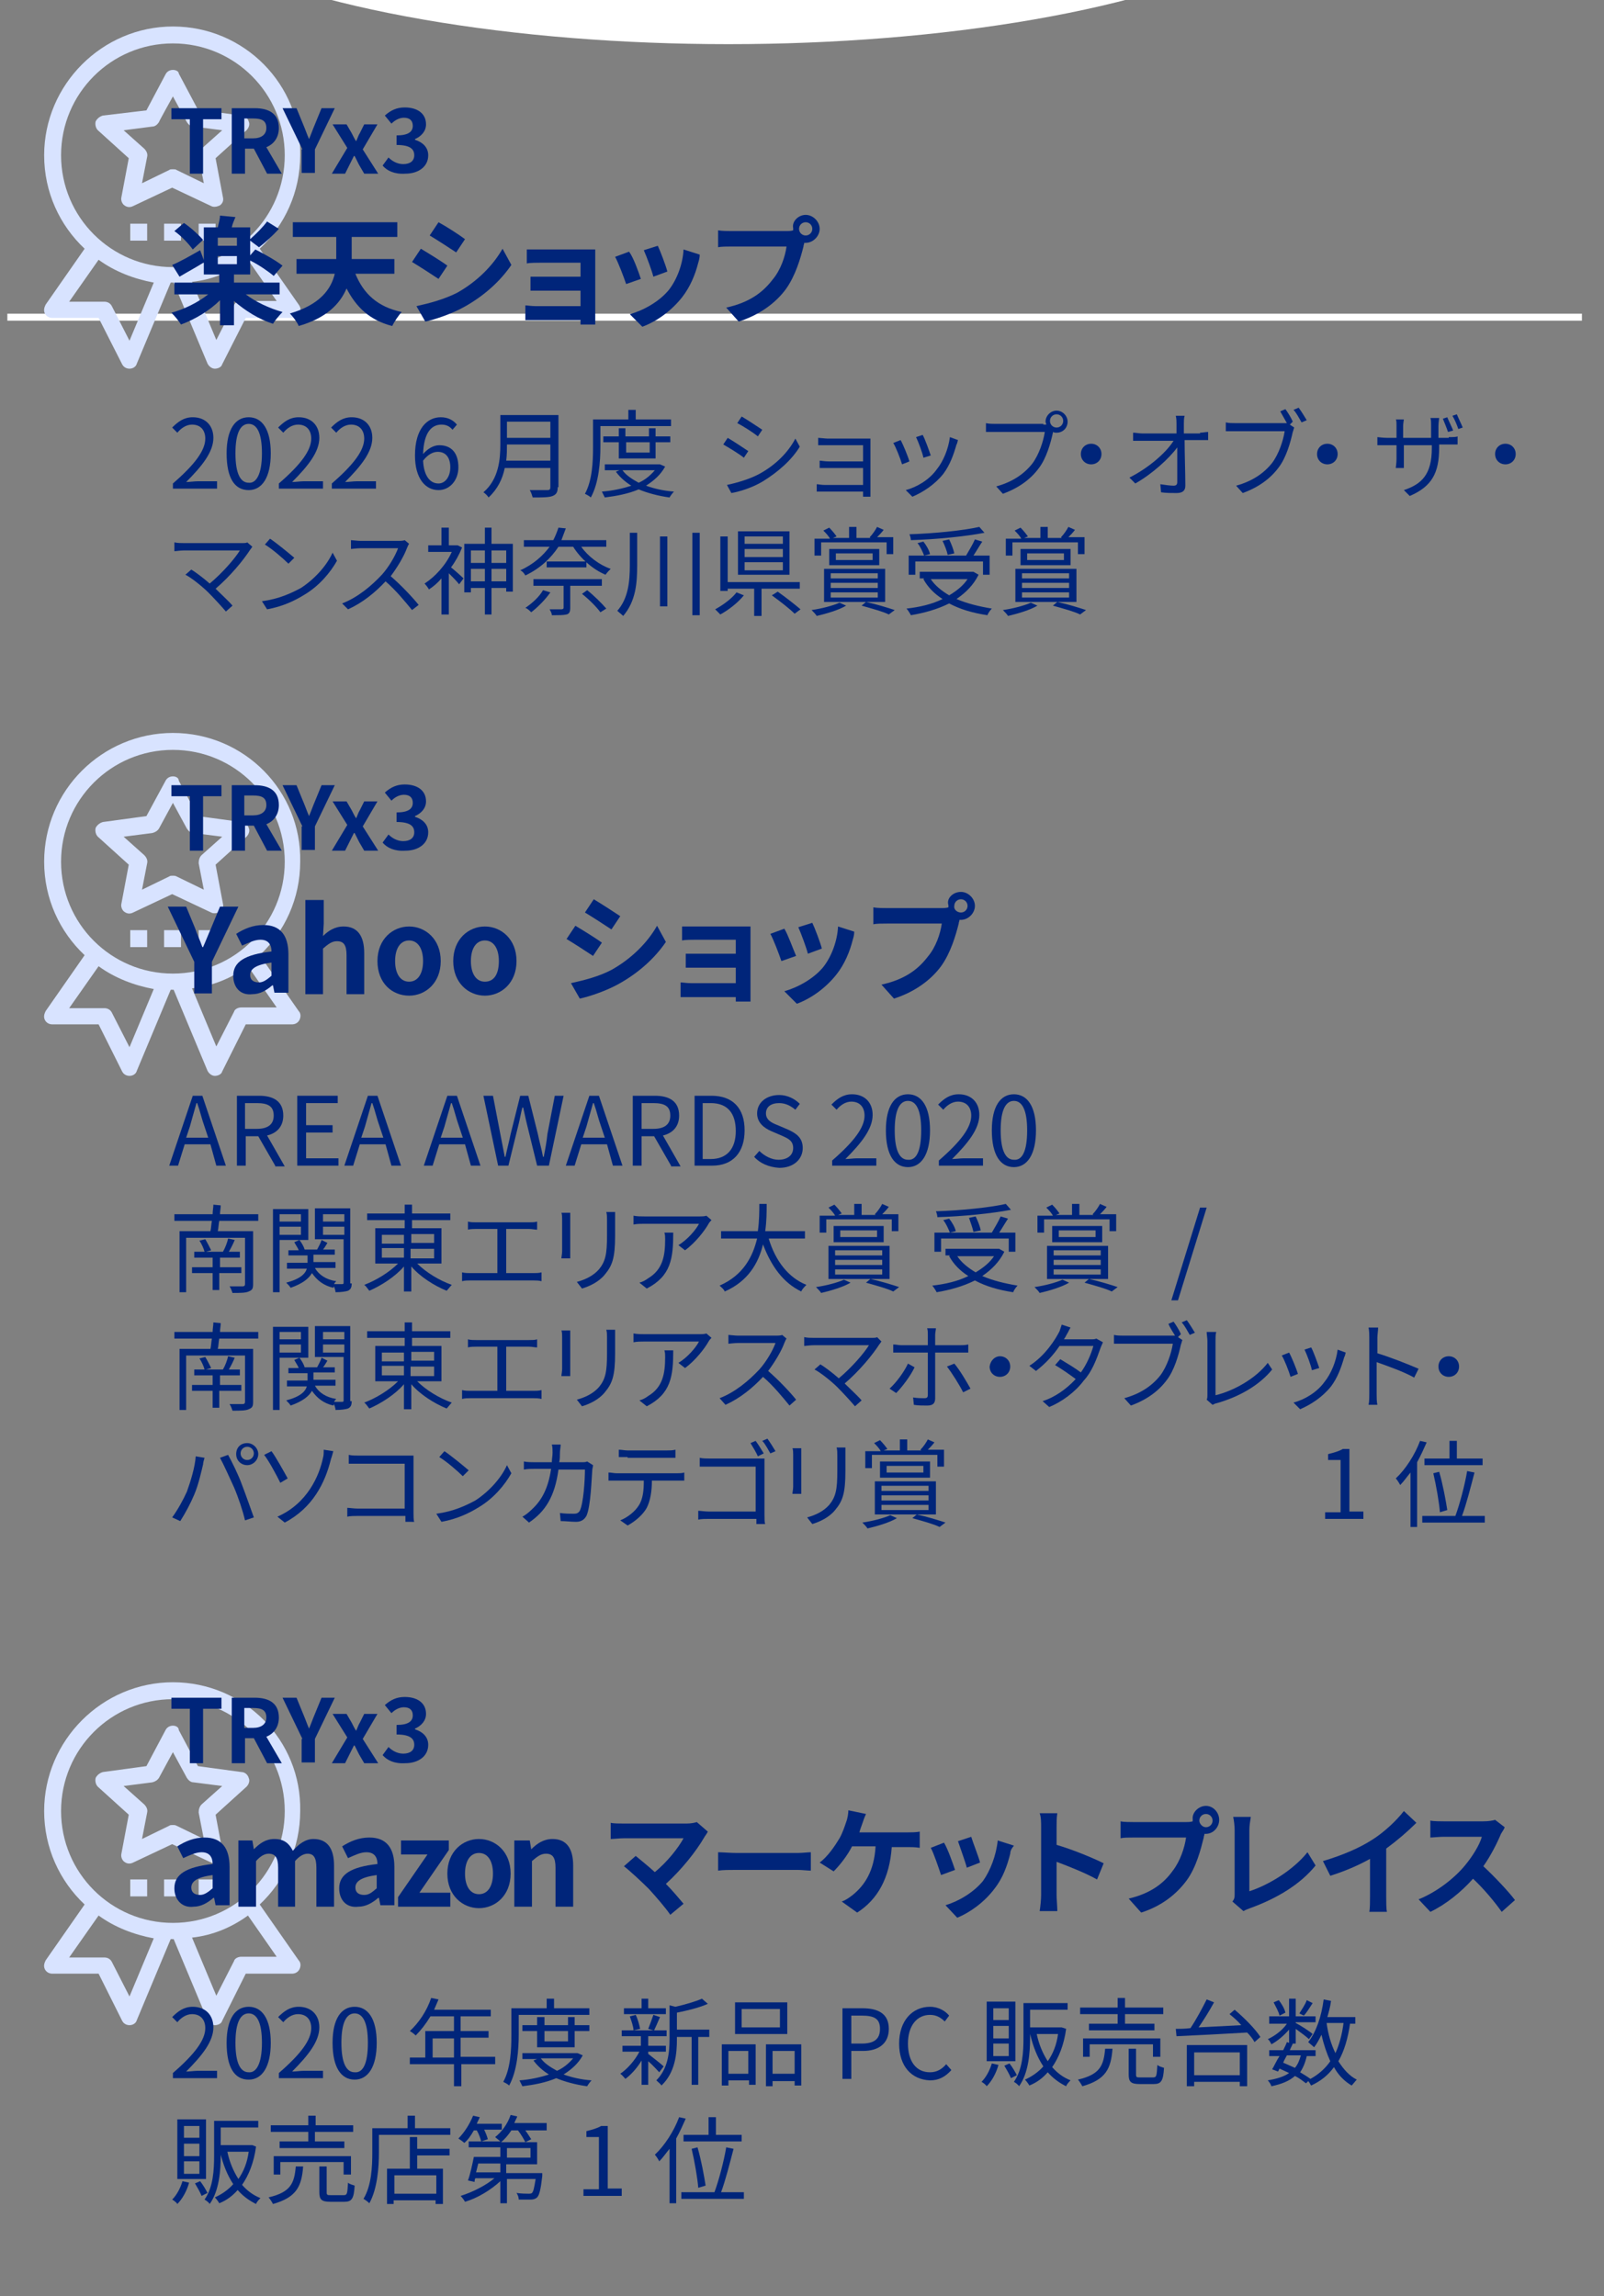 <?xml version="1.0" encoding="utf-8"?>
<!-- Generator: Adobe Illustrator 27.2.0, SVG Export Plug-In . SVG Version: 6.00 Build 0)  -->
<svg version="1.1" id="_レイヤー_2" xmlns="http://www.w3.org/2000/svg" xmlns:xlink="http://www.w3.org/1999/xlink" x="0px"
	 y="0px" viewBox="0 0 218 312" style="enable-background:new 0 0 218 312;" xml:space="preserve">
<rect x="0" y="0" width="218" height="312" fill="#808080" stroke="none"/>
<style type="text/css">
	.st0{fill:none;}
	.st1{fill:none;stroke:#FFFFFF;stroke-width:0.95;stroke-miterlimit:10;}
	.st2{fill:#D8E3FF;}
	.st3{fill:none;stroke:#00257A;stroke-width:1.02;stroke-miterlimit:10;}
	.st4{fill:#FFFFFF;}
	.st5{enable-background:new    ;}
	.st6{fill:#00257A;}
</style>
<rect class="st0" width="218" height="312"/>
<g>
	<line class="st1" x1="1" y1="43.1" x2="215" y2="43.1"/>
	<path class="st2" d="M23.5,3.6C13.9,3.6,6,11.5,6,21.1c0,5,2.1,9.5,5.5,12.7l-5.3,7.6c-0.2,0.4-0.3,0.8-0.1,1.2
		c0.2,0.4,0.6,0.6,1,0.6h6.3l3.2,6.3c0.2,0.4,0.6,0.6,1,0.6c0,0,0,0,0,0c0.5,0,0.9-0.3,1-0.7l4.6-11c0.1,0,0.1,0,0.2,0s0.1,0,0.2,0
		l4.6,11c0.2,0.4,0.6,0.7,1,0.7c0,0,0,0,0,0c0.4,0,0.9-0.2,1-0.6l3.2-6.3h6.3c0.4,0,0.8-0.2,1-0.6c0.2-0.4,0.2-0.8-0.1-1.2l-5.3-7.6
		c3.4-3.2,5.5-7.7,5.5-12.7C41,11.5,33.2,3.6,23.5,3.6z M23.5,5.9c8.4,0,15.2,6.8,15.2,15.2s-6.8,15.2-15.2,15.2S8.3,29.5,8.3,21.1
		S15.1,5.9,23.5,5.9z M23.5,9.5c-0.4,0-0.8,0.2-1,0.6l-2.6,4.9L14,15.7c-0.4,0.1-0.8,0.4-1,0.8c-0.1,0.4,0,0.9,0.3,1.2l4.2,3.8
		l-1,5.3c-0.1,0.4,0.1,0.9,0.4,1.1c0.4,0.3,0.8,0.3,1.2,0.1l5.3-2.5l5.3,2.5c0.2,0.1,0.3,0.1,0.5,0.1c0.2,0,0.5-0.1,0.7-0.2
		c0.4-0.3,0.5-0.7,0.4-1.1l-1-5.3l4.2-3.8c0.3-0.3,0.5-0.8,0.3-1.2c-0.1-0.4-0.5-0.8-1-0.8l-5.9-0.8l-2.6-4.9
		C24.3,9.7,23.9,9.5,23.5,9.5z M23.5,13.1l1.9,3.5c0.2,0.3,0.5,0.6,0.9,0.6l3.9,0.5l-2.8,2.5c-0.3,0.3-0.4,0.7-0.4,1.1l0.7,3.6
		L24,23.1C23.9,23,23.7,23,23.5,23s-0.4,0-0.5,0.1l-3.7,1.8l0.7-3.6c0.1-0.4-0.1-0.8-0.4-1.1l-2.8-2.5l3.9-0.5
		c0.4,0,0.7-0.3,0.9-0.6C21.6,16.5,23.5,13.1,23.5,13.1z M17.7,30.4v2.3H20v-2.3H17.7z M22.3,30.4v2.3h2.3v-2.3H22.3z M27,30.4v2.3
		h2.3v-2.3H27z M13.4,35.3c2.2,1.6,4.8,2.6,7.5,3.1l-3.3,7.9l-2.4-4.7c-0.2-0.4-0.6-0.6-1-0.6H9.4L13.4,35.3L13.4,35.3z M33.7,35.3
		l3.9,5.6h-4.8c-0.4,0-0.9,0.2-1,0.6l-2.4,4.7l-3.3-7.9C28.9,38,31.5,36.9,33.7,35.3L33.7,35.3z"/>
	<path class="st2" d="M23.5,99.6c-9.6,0-17.5,7.8-17.5,17.5c0,5,2.1,9.5,5.5,12.7l-5.3,7.6c-0.2,0.4-0.3,0.8-0.1,1.2
		c0.2,0.4,0.6,0.6,1,0.6h6.3l3.2,6.4c0.2,0.4,0.6,0.6,1,0.6c0,0,0,0,0,0c0.5,0,0.9-0.3,1-0.7l4.6-11c0.1,0,0.1,0,0.2,0s0.1,0,0.2,0
		l4.6,11c0.2,0.4,0.6,0.7,1,0.7c0,0,0,0,0,0c0.4,0,0.9-0.2,1-0.6l3.2-6.4h6.3c0.4,0,0.8-0.2,1-0.6c0.2-0.4,0.2-0.9-0.1-1.2l-5.3-7.6
		c3.4-3.2,5.5-7.7,5.5-12.7C41,107.5,33.2,99.6,23.5,99.6z M23.5,101.9c8.4,0,15.2,6.8,15.2,15.2s-6.8,15.2-15.2,15.2
		s-15.2-6.8-15.2-15.2S15.1,101.9,23.5,101.9z M23.5,105.5c-0.4,0-0.8,0.2-1,0.6l-2.6,4.8l-5.9,0.8c-0.4,0.1-0.8,0.4-1,0.8
		c-0.1,0.4,0,0.9,0.3,1.2l4.2,3.8l-1,5.3c-0.1,0.4,0.1,0.9,0.4,1.1c0.4,0.3,0.8,0.3,1.2,0.1l5.3-2.5l5.3,2.5
		c0.2,0.1,0.3,0.1,0.5,0.1c0.2,0,0.5-0.1,0.7-0.2c0.4-0.3,0.5-0.7,0.4-1.1l-1-5.3l4.2-3.8c0.3-0.3,0.5-0.8,0.3-1.2
		c-0.1-0.4-0.5-0.8-1-0.8l-5.9-0.8l-2.6-4.8C24.3,105.7,23.9,105.5,23.5,105.5z M23.5,109.1l1.9,3.5c0.2,0.3,0.5,0.6,0.9,0.6
		l3.9,0.5l-2.8,2.5c-0.3,0.3-0.4,0.7-0.4,1.1l0.7,3.6l-3.7-1.8c-0.2-0.1-0.3-0.1-0.5-0.1s-0.4,0-0.5,0.1l-3.7,1.8l0.7-3.6
		c0.1-0.4-0.1-0.8-0.4-1.1l-2.8-2.5l3.9-0.5c0.4-0.1,0.7-0.3,0.9-0.6L23.5,109.1z M17.7,126.4v2.3H20v-2.3H17.7z M22.3,126.4v2.3
		h2.3v-2.3H22.3z M27,126.4v2.3h2.3v-2.3H27z M13.4,131.3c2.2,1.6,4.8,2.6,7.5,3.1l-3.3,7.9l-2.4-4.7c-0.2-0.4-0.6-0.6-1-0.6H9.4
		L13.4,131.3L13.4,131.3z M33.7,131.3l3.9,5.6h-4.8c-0.4,0-0.9,0.2-1,0.6l-2.4,4.7l-3.3-7.9C28.9,134,31.5,132.9,33.7,131.3
		L33.7,131.3z"/>
	<path class="st2" d="M23.5,228.6c-9.6,0-17.5,7.9-17.5,17.5c0,5,2.1,9.5,5.5,12.7l-5.3,7.6c-0.2,0.4-0.3,0.8-0.1,1.2
		c0.2,0.4,0.6,0.6,1,0.6h6.3l3.2,6.4c0.2,0.4,0.6,0.6,1,0.6c0,0,0,0,0,0c0.5,0,0.9-0.3,1-0.7l4.6-11c0.1,0,0.1,0,0.2,0s0.1,0,0.2,0
		l4.6,11c0.2,0.4,0.6,0.7,1,0.7c0,0,0,0,0,0c0.4,0,0.9-0.2,1-0.6l3.2-6.4h6.3c0.4,0,0.8-0.2,1-0.6c0.2-0.4,0.2-0.9-0.1-1.2l-5.3-7.6
		c3.4-3.2,5.5-7.7,5.5-12.7C41,236.5,33.2,228.6,23.5,228.6z M23.5,230.9c8.4,0,15.2,6.8,15.2,15.2s-6.8,15.2-15.2,15.2
		s-15.2-6.8-15.2-15.2S15.1,230.9,23.5,230.9z M23.5,234.5c-0.4,0-0.8,0.2-1,0.6l-2.6,4.9l-5.9,0.8c-0.4,0.1-0.8,0.4-1,0.8
		c-0.1,0.4,0,0.9,0.3,1.2l4.2,3.8l-1,5.3c-0.1,0.4,0.1,0.9,0.4,1.1c0.4,0.3,0.8,0.3,1.2,0.1l5.3-2.5l5.3,2.5
		c0.2,0.1,0.3,0.1,0.5,0.1c0.2,0,0.5-0.1,0.7-0.2c0.4-0.3,0.5-0.7,0.4-1.1l-1-5.3l4.2-3.8c0.3-0.3,0.5-0.8,0.3-1.2
		c-0.1-0.4-0.5-0.8-1-0.8l-5.9-0.8l-2.6-4.9C24.3,234.7,23.9,234.5,23.5,234.5L23.5,234.5z M23.5,238.1l1.9,3.5
		c0.2,0.3,0.5,0.6,0.9,0.6l3.9,0.5l-2.8,2.5c-0.3,0.3-0.4,0.7-0.4,1.1l0.7,3.6l-3.7-1.8c-0.2-0.1-0.3-0.1-0.5-0.1s-0.4,0-0.5,0.1
		l-3.7,1.8l0.7-3.6c0.1-0.4-0.1-0.8-0.4-1.1l-2.8-2.5l3.9-0.5c0.4-0.1,0.7-0.3,0.9-0.6L23.5,238.1z M17.7,255.4v2.3H20v-2.3
		L17.7,255.4L17.7,255.4z M22.3,255.4v2.3h2.3v-2.3L22.3,255.4L22.3,255.4z M27,255.4v2.3h2.3v-2.3L27,255.4L27,255.4z M13.4,260.3
		c2.2,1.6,4.8,2.6,7.5,3.1l-3.3,7.9l-2.4-4.7c-0.2-0.4-0.6-0.6-1-0.6H9.4L13.4,260.3L13.4,260.3z M33.7,260.3l3.9,5.6h-4.8
		c-0.4,0-0.9,0.2-1,0.6l-2.4,4.7l-3.3-7.9C28.9,263,31.5,261.9,33.7,260.3L33.7,260.3z"/>
	<rect x="-10.2" y="-16" class="st3" width="238.2" height="339"/>
	<g>
		<ellipse class="st4" cx="99" cy="-19" rx="83" ry="25"/>
		<g class="st5">
			<path class="st6" d="M54.2-9.8v2.5H35.4v-2.5h8v-4.1h-6v-2.4h6v-3.6h-7.1v-2.4h8.4c-0.9-0.9-2.1-1.8-3.1-2.6l2.1-1.4
				c1.3,0.9,3.1,2.2,4,3.2l-1.1,0.8h6.7v2.4h-7v3.6h6v2.4h-6v4.1H54.2z"/>
			<path class="st6" d="M64.4-22.5c1-0.2,2-0.4,2.8-0.7l0.1,2.4c-1,0.3-2.3,0.5-3.7,0.7c-1,2.9-2.8,6.6-4.5,9l-2.5-1.3
				c1.7-2.1,3.4-5.1,4.3-7.4c-0.4,0-0.7,0-1.1,0c-0.9,0-1.7,0-2.6-0.1L57-22.2c0.9,0.1,2,0.1,2.8,0.1c0.6,0,1.3,0,1.9-0.1
				c0.3-1.2,0.5-2.4,0.6-3.5l2.9,0.3C65-24.7,64.7-23.7,64.4-22.5z M70.1-16.2c0,0.6,0.1,1.6,0.1,2.7c1.8,0.7,3.3,1.7,4.3,2.7
				l-1.4,2.2c-0.7-0.7-1.7-1.6-2.8-2.2c0,0.1,0,0.1,0,0.2c0,2-1.1,3.5-4.1,3.5c-2.6,0-4.7-1.2-4.7-3.5c0-2.1,1.7-3.6,4.6-3.6
				c0.5,0,1,0,1.4,0.1c-0.1-1.6-0.2-3.4-0.2-4.7h2.6C70-18,70-17.1,70.1-16.2z M65.9-9.6c1.4,0,1.9-0.8,1.9-2c0-0.1,0-0.3,0-0.4
				c-0.5-0.1-1.1-0.2-1.7-0.2c-1.2,0-2,0.5-2,1.3C64.1-10.1,64.7-9.6,65.9-9.6z M68.6-20.7l1.3-2.1c1.5,0.7,4.1,2.1,5.2,2.9
				l-1.5,2.2C72.5-18.7,70.1-20.1,68.6-20.7z"/>
			<path class="st6" d="M92.9-15.6c-0.9,2.1-2.3,3.7-4,4.9c2,0.7,4.4,1.2,7,1.4c-0.5,0.6-1.2,1.7-1.5,2.3c-3-0.4-5.8-1.1-8-2.2
				c-2.4,1.2-5.2,1.8-8.2,2.2c-0.3-0.6-0.9-1.7-1.5-2.2c2.6-0.3,5.1-0.8,7.1-1.5c-1.3-0.9-2.4-2-3.3-3.3l0.7-0.3h-1v-2.3h10.6
				l0.5-0.1L92.9-15.6z M79.5-15.7h-2.3v-4.6h3c-0.2-0.7-0.6-1.5-1-2.2L81-23c-1,0.1-2.1,0.1-3.1,0.1c0-0.6-0.3-1.6-0.6-2.1
				c5.5-0.2,11.8-0.7,15.7-1.4l1.7,2c-2.3,0.4-5,0.8-7.8,1c0.4,0.8,0.8,2,0.9,2.7l-1.6,0.4H90c0.5-1,1-2.2,1.4-3.1l2.7,0.6
				c-0.5,0.9-1,1.7-1.5,2.5h3v4.6H93v-2.4H79.5V-15.7z M86.8-23.4c-1.8,0.2-3.6,0.3-5.4,0.4c0.5,0.8,1,1.7,1.2,2.4l-1.1,0.3h4
				c-0.1-0.7-0.4-1.8-0.8-2.6L86.8-23.4z M83.1-14.2c0.9,0.9,1.9,1.7,3.2,2.4c1.1-0.7,2.1-1.5,2.9-2.4H83.1z"/>
			<path class="st6" d="M111.2-9.7c2,0.5,4.1,1.2,5.4,1.7l-2.6,1.3c-1.3-0.5-3.5-1.3-5.6-2l1.6-1.1h-6l2.2,0.8
				c-1.6,1.1-4.3,1.9-6.4,2.4C99.3-7,98.4-8,97.9-8.4c2.1-0.3,4.4-0.7,5.7-1.3h-3v-7.5h13.7v7.5H111.2z M100.8-20.1h-2.3v-4h2.9
				c-0.3-0.5-0.7-1.1-1-1.5l2.2-0.6c0.5,0.6,1.1,1.4,1.4,2l-0.3,0.1h2.3v-2.2h2.5v2.2h2.3c0.5-0.6,1-1.5,1.3-2.2l2.6,0.6
				c-0.4,0.6-0.9,1.1-1.3,1.6h2.9v4h-2.4v-2.3h-13.1V-20.1z M101.8-18v-3.7H113v3.7H101.8z M103-15.2h8.9v-0.7H103V-15.2z M103-13.1
				h8.9v-0.7H103V-13.1z M103-11.1h8.9v-0.8H103V-11.1z M104.1-19.4h6.4v-0.9h-6.4V-19.4z"/>
			<path class="st6" d="M137-11.8c-0.6,1.1-1.4,2-2.4,2.8c1,0.3,2.2,0.4,3.4,0.5c-0.4,0.4-0.9,1.2-1.2,1.7c-1.6-0.2-3-0.6-4.2-1.1
				c-1.4,0.6-3,0.9-4.7,1.2c-0.2-0.5-0.6-1.2-0.9-1.7c1.3-0.1,2.5-0.3,3.6-0.7c-0.4-0.3-0.8-0.6-1.2-1c-0.5,0.4-1.1,0.7-1.6,0.9
				c-0.3-0.4-1-1-1.5-1.3c1.4-0.6,2.9-1.4,3.7-2.4h-1.8V-16c-0.2,0.2-0.4,0.4-0.6,0.6c-0.1-0.2-0.2-0.5-0.4-0.8
				c-0.3,0.6-0.8,1.2-1.2,1.7v7.8h-2.2v-5.6c-0.3,0.2-0.5,0.4-0.8,0.6c-0.1-0.3-0.5-1.1-0.8-1.7c-0.3,2.4-0.8,4.9-1.8,6.7
				c-0.5-0.4-1.6-1-2.3-1.2c1.7-3.3,1.9-8.1,1.9-11.5v-6.3h16.6v4.9h-7.4l1.8,0.6c-0.1,0.2-0.2,0.4-0.3,0.5h6.5v1.6h-7.4
				c-0.1,0.2-0.3,0.4-0.5,0.7h7.1v4.6h-4.9l0.6,0.2c-0.1,0.1-0.2,0.3-0.3,0.4h3.5l0.4-0.1L137-11.8z M127-16.8
				c-0.1-0.3-0.3-0.5-0.4-0.7c1-0.8,2.1-2.1,2.6-3.3h-6.6v1.4c0,0.4,0,0.8,0,1.2c1.1-0.6,2.2-1.5,2.8-2.4l1.9,0.6
				c-0.8,1.3-2.2,2.5-3.4,3.3c-0.3-0.4-0.9-1.2-1.4-1.6c0,1.3-0.1,2.7-0.2,4.2c1.2-0.8,2.5-2,3.3-3.3L127-16.8z M122.6-23.8v1.1
				h11.6v-1.1H122.6z M130.3-15.7h4.2v-0.7h-4.2V-15.7z M130.3-13.9h4.2v-0.7h-4.2V-13.9z M130.8-10.9c0.5,0.4,1,0.8,1.7,1.1
				c0.6-0.3,1.2-0.7,1.6-1.1H130.8z"/>
			<path class="st6" d="M146.2-17c-0.6,0.9-1.2,1.7-1.9,2.3c-0.3-0.4-0.7-0.9-1.1-1.2c-0.1,3.1-0.6,6.7-1.8,9.2
				c-0.5-0.4-1.5-0.9-2.1-1.2c1.6-3.2,1.7-7.9,1.7-11.2v-6.4h17.8v2.2h-15.4v4.2c0,0.8,0,1.7,0,2.7c0.9-0.7,1.9-1.9,2.5-3h-1.9v-1.9
				h2.3V-23h2.1v1.6h2.1v1.9h-2.1v0.2c0.5,0.3,1.9,1.2,2.2,1.5l-1.2,1.5c-0.2-0.3-0.6-0.7-1-1v2.8h-2.1V-17z M152.2-9.3h6.6V-7
				h-16.1v-2.2h2.3v-4h2.3v4h2.4v-5.5h2.4v1.8h4.8v2.1h-4.8V-9.3z M155.9-19.4c0.8,1.2,2,2.3,3.3,2.9c-0.5,0.4-1.1,1.1-1.4,1.7
				c-0.9-0.6-1.7-1.4-2.4-2.4v2.8h-2.1v-2.8c-0.6,0.9-1.3,1.8-2,2.4c-0.3-0.5-0.9-1.1-1.3-1.5c1-0.7,2.1-1.8,2.8-3h-1.8v-1.9h2.4
				V-23h2.1v1.6h3v1.9H155.9z"/>
		</g>
		<g class="st5">
			<path class="st6" d="M166.7-16l4.3-4.3l0.4,0.4l-4.3,4.3l4.3,4.3L171-11l-4.3-4.3l-4.3,4.3l-0.4-0.4l4.3-4.3l-4.3-4.3l0.4-0.4
				L166.7-16z M164-15.7c0,0.5-0.4,1-1,1s-1-0.4-1-1s0.4-1,1-1S164-16.2,164-15.7z M166.7-18.4c-0.5,0-1-0.4-1-1s0.4-1,1-1
				s1,0.4,1,1S167.3-18.4,166.7-18.4z M166.7-12.9c0.5,0,1,0.4,1,1c0,0.5-0.4,1-1,1s-1-0.4-1-1C165.8-12.5,166.2-12.9,166.7-12.9z
				 M169.5-15.7c0-0.5,0.4-1,1-1s1,0.4,1,1s-0.4,1-1,1S169.5-15.1,169.5-15.7z"/>
		</g>
	</g>
	<g class="st5">
		<path class="st6" d="M25.8,16.2h-2.5v-1.5h6.8v1.5h-2.5v7.4h-1.8V16.2z"/>
		<path class="st6" d="M31.5,14.7h3.1c1.9,0,3.3,0.7,3.3,2.7c0,1.3-0.7,2.2-1.7,2.6l2.1,3.6h-2l-1.8-3.4h-1.2v3.4h-1.8V14.7z
			 M34.4,18.8c1.1,0,1.8-0.5,1.8-1.4c0-1-0.6-1.3-1.8-1.3h-1.2v2.7H34.4z"/>
		<path class="st6" d="M41.1,20.3l-2.7-5.6h1.9l0.9,2.2c0.3,0.7,0.5,1.3,0.8,2h0c0.3-0.7,0.5-1.3,0.8-2l0.9-2.2h1.8l-2.7,5.6v3.2
			h-1.8V20.3z"/>
		<path class="st6" d="M47.2,20.1l-2-3.2h1.9l0.7,1.2c0.2,0.4,0.4,0.8,0.6,1.1h0c0.2-0.4,0.3-0.8,0.5-1.1l0.6-1.2h1.8l-2,3.4
			l2.1,3.3h-1.9l-0.7-1.2c-0.2-0.4-0.4-0.8-0.6-1.2h-0.1c-0.2,0.4-0.4,0.8-0.6,1.2l-0.6,1.2h-1.8L47.2,20.1z"/>
		<path class="st6" d="M52,22.5l0.8-1.1c0.5,0.5,1.2,0.9,2,0.9c0.9,0,1.5-0.4,1.5-1.2c0-0.8-0.5-1.4-2.4-1.4v-1.3
			c1.6,0,2.2-0.5,2.2-1.3c0-0.7-0.4-1.1-1.2-1.1c-0.6,0-1.2,0.3-1.7,0.8l-0.9-1.1c0.8-0.7,1.6-1.1,2.7-1.1c1.7,0,2.9,0.8,2.9,2.3
			c0,0.9-0.6,1.6-1.5,2v0.1c1,0.3,1.8,1,1.8,2.1c0,1.6-1.4,2.5-3.1,2.5C53.6,23.7,52.6,23.2,52,22.5z"/>
	</g>
	<g class="st5">
		<path class="st6" d="M33.4,40c1.3,1,3.2,1.9,5,2.4c-0.4,0.4-1,1.1-1.3,1.6c-1.9-0.6-3.8-1.8-5.3-3.1v3.3h-1.9v-3.4
			c-1.4,1.4-3.4,2.6-5.3,3.3c-0.3-0.5-0.9-1.2-1.3-1.6c1.8-0.5,3.6-1.4,5-2.5h-4.6v-1.6h6.1v-1.1h-2.1v-6.4h1.9
			c0.1-0.5,0.3-1.1,0.3-1.6l2.1,0.2c-0.2,0.5-0.4,0.9-0.5,1.4H34v1.6c0.8-0.7,1.7-1.6,2.3-2.4l1.6,1c-0.8,0.9-1.9,1.9-2.7,2.5
			L34,32.7v2l0.7-0.8c1.2,0.6,2.8,1.5,3.7,2.2l-1.2,1.4c-0.7-0.6-2-1.5-3.2-2.1v1.9h-2.2v1.1H38V40H33.4z M27.8,35.6
			c-1.1,0.7-2.4,1.4-3.4,2L23.4,36c1-0.4,2.4-1.2,3.8-2L27.8,35.6z M26.2,33.9c-0.5-0.7-1.5-1.8-2.5-2.5l1.3-1.1
			c0.9,0.6,2,1.6,2.6,2.3L26.2,33.9z M32.2,32.3h-2.6v1.1h2.6V32.3z M29.6,35.9h2.6v-1.1h-2.6V35.9z"/>
		<path class="st6" d="M48.3,37.2c1.1,2.7,3,4.5,6.3,5.2c-0.4,0.4-1,1.3-1.3,1.9c-3.1-0.8-4.9-2.6-6.2-5.1c-0.9,2.1-2.7,4-6.5,5.1
			c-0.2-0.5-0.8-1.3-1.2-1.7c4.1-1.2,5.6-3.3,6.1-5.4h-5.2v-2h5.4c0-0.2,0-0.3,0-0.5v-2.5h-5.9v-2H54v2h-6.2v2.5v0.5h5.8v2H48.3z"/>
		<path class="st6" d="M60.8,36.1l-1.2,1.8c-0.9-0.6-2.6-1.7-3.6-2.3l1.2-1.8C58.2,34.4,60,35.5,60.8,36.1z M62.1,39.8
			c2.7-1.5,4.9-3.7,6.2-6l1.2,2.2c-1.5,2.2-3.7,4.2-6.4,5.7c-1.6,0.9-3.9,1.7-5.3,2l-1.2-2.1C58.4,41.2,60.3,40.7,62.1,39.8z
			 M63.2,32.5L62,34.3c-0.9-0.6-2.6-1.7-3.6-2.3l1.2-1.8C60.7,30.8,62.4,31.9,63.2,32.5z"/>
		<path class="st6" d="M73.6,33.9h6.1c0.4,0,1,0,1.2,0c0,0.2,0,0.7,0,1.1v8c0,0.3,0,0.8,0,1.1h-2c0-0.1,0-0.4,0-0.6h-6.1
			c-0.4,0-1.1,0-1.4,0v-2c0.3,0,0.8,0.1,1.4,0.1h6.1v-2.1h-5.1c-0.6,0-1.4,0-1.7,0v-1.9c0.4,0,1.1,0,1.7,0h5.1v-1.9h-5.3
			c-0.6,0-1.6,0-2,0.1v-1.9C72.1,33.9,73,33.9,73.6,33.9z"/>
		<path class="st6" d="M87.1,37.9l-2,0.7c-0.3-0.9-1.1-3-1.5-3.7l1.9-0.7C86.1,35,86.8,37,87.1,37.9z M94.9,35.7
			c-0.4,1.6-1.1,3.3-2.2,4.7c-1.5,1.9-3.5,3.3-5.4,4l-1.7-1.7c1.8-0.5,4-1.7,5.3-3.3c1.1-1.4,1.9-3.5,2-5.5l2.2,0.7
			C95.1,35,95,35.4,94.9,35.7z M90.7,36.9l-1.9,0.7c-0.2-0.8-0.9-2.7-1.3-3.6l1.9-0.6C89.7,34,90.5,36.1,90.7,36.9z"/>
		<path class="st6" d="M109.5,29.2c1,0,1.9,0.9,1.9,1.9c0,1-0.9,1.9-1.9,1.9c-0.1,0-0.1,0-0.2,0c0,0.2-0.1,0.3-0.1,0.5
			c-0.4,1.6-1.1,4-2.4,5.8c-1.4,1.9-3.6,3.5-6.4,4.4l-1.7-1.9c3.2-0.7,5-2.1,6.3-3.8c1.1-1.3,1.7-3.1,1.9-4.5h-7.4
			c-0.7,0-1.5,0-1.9,0.1v-2.3c0.5,0.1,1.4,0.1,1.9,0.1h7.4c0.2,0,0.6,0,0.9-0.1c0-0.1,0-0.2,0-0.3C107.6,30.1,108.5,29.2,109.5,29.2
			z M109.5,32c0.5,0,0.9-0.4,0.9-0.9c0-0.5-0.4-0.9-0.9-0.9c-0.5,0-0.9,0.4-0.9,0.9C108.6,31.6,109,32,109.5,32z"/>
	</g>
	<g class="st5">
		<path class="st6" d="M23.5,65.7c3-2.6,4.4-4.5,4.4-6.1c0-1.1-0.6-1.9-1.8-1.9c-0.8,0-1.5,0.5-2,1.1l-0.7-0.7
			c0.8-0.8,1.6-1.4,2.8-1.4c1.7,0,2.8,1.1,2.8,2.8c0,1.9-1.5,3.8-3.7,6c0.5,0,1.1-0.1,1.6-0.1h2.6v1h-6V65.7z"/>
		<path class="st6" d="M30.8,61.6c0-3.3,1.2-4.9,3-4.9c1.8,0,3,1.6,3,4.9c0,3.3-1.2,5-3,5C31.9,66.6,30.8,65,30.8,61.6z M35.6,61.6
			c0-2.8-0.7-4-1.8-4c-1.1,0-1.8,1.2-1.8,4c0,2.8,0.7,4,1.8,4C34.8,65.7,35.6,64.5,35.6,61.6z"/>
		<path class="st6" d="M37.9,65.7c3-2.6,4.4-4.5,4.4-6.1c0-1.1-0.6-1.9-1.8-1.9c-0.8,0-1.5,0.5-2,1.1l-0.7-0.7
			c0.8-0.8,1.6-1.4,2.8-1.4c1.7,0,2.8,1.1,2.8,2.8c0,1.9-1.5,3.8-3.7,6c0.5,0,1.1-0.1,1.6-0.1h2.6v1h-6V65.7z"/>
		<path class="st6" d="M45.1,65.7c3-2.6,4.4-4.5,4.4-6.1c0-1.1-0.6-1.9-1.8-1.9c-0.8,0-1.5,0.5-2,1.1l-0.7-0.7
			c0.8-0.8,1.6-1.4,2.8-1.4c1.7,0,2.8,1.1,2.8,2.8c0,1.9-1.5,3.8-3.7,6c0.5,0,1.1-0.1,1.6-0.1h2.6v1h-6V65.7z"/>
	</g>
	<g class="st5">
		<path class="st6" d="M61.5,58.4c-0.4-0.5-0.9-0.7-1.5-0.7c-1.3,0-2.4,1-2.5,4c0.6-0.7,1.4-1.2,2.2-1.2c1.6,0,2.6,1,2.6,3
			c0,1.8-1.2,3.1-2.7,3.1c-1.8,0-3.2-1.6-3.2-4.7c0-3.7,1.7-5.2,3.5-5.2c1,0,1.7,0.4,2.2,1L61.5,58.4z M61.2,63.5
			c0-1.3-0.6-2.1-1.7-2.1c-0.6,0-1.3,0.3-2,1.2c0.1,2,0.9,3.1,2.1,3.1C60.5,65.7,61.2,64.8,61.2,63.5z"/>
	</g>
	<g class="st5">
		<path class="st6" d="M75.8,66.2c0,0.7-0.2,1-0.7,1.2c-0.5,0.2-1.4,0.2-2.7,0.2c-0.1-0.3-0.2-0.7-0.4-1c1.1,0,2.1,0,2.4,0
			c0.3,0,0.4-0.1,0.4-0.4v-2.6h-6.2c-0.3,1.5-1,2.9-2.2,4c-0.1-0.2-0.5-0.6-0.7-0.7c2.1-1.8,2.3-4.5,2.3-6.5v-4h7.9V66.2z
			 M74.8,62.6v-2.2h-5.9c0,0.7,0,1.4-0.1,2.2H74.8z M68.9,57.3v2.2h5.9v-2.2H68.9z"/>
		<path class="st6" d="M81.6,57.9v2.8c0,2-0.2,4.9-1.3,6.9c-0.2-0.2-0.6-0.4-0.8-0.5c1-1.8,1.1-4.4,1.1-6.3V57h4.8v-1.3h1V57h4.8
			v0.9H81.6z M90.4,63.4c-0.6,1.1-1.5,1.9-2.6,2.6c1.1,0.4,2.4,0.7,3.8,0.8c-0.2,0.2-0.5,0.6-0.6,0.8c-1.5-0.2-3-0.6-4.2-1.1
			c-1.4,0.6-3,0.9-4.6,1.1c-0.1-0.2-0.3-0.6-0.4-0.8c1.4-0.1,2.8-0.4,4-0.8c-0.8-0.5-1.5-1.1-2.1-1.9l0.5-0.2h-2v-0.8h7.3l0.2,0
			L90.4,63.4z M84.1,62.3v-2.2h-2.1v-0.8h2.1v-1.1h0.9v1.1h3.2v-1.1h0.9v1.1h2v0.8h-2v2.2H84.1z M84.6,63.9c0.5,0.7,1.3,1.2,2.2,1.7
			c0.9-0.4,1.6-1,2.2-1.7H84.6z M85.1,60.1v1.4h3.2v-1.4H85.1z"/>
		<path class="st6" d="M101.7,61.3l-0.6,0.9c-0.6-0.5-2.1-1.4-2.8-1.8l0.6-0.9C99.6,59.9,101.1,60.9,101.7,61.3z M103.2,64.4
			c2.2-1.2,3.9-2.9,4.9-4.8l0.6,1.1c-1.1,1.8-2.9,3.4-5,4.7c-1.3,0.8-3.1,1.4-4.3,1.6l-0.6-1.1C100.2,65.6,101.9,65.1,103.2,64.4z
			 M103.6,58.4l-0.6,0.9c-0.6-0.5-2-1.4-2.8-1.8l0.6-0.9C101.5,57,103,58,103.6,58.4z"/>
		<path class="st6" d="M117.3,67.3c0-0.1,0-0.3,0-0.5h-5.2c-0.4,0-0.9,0-1.1,0v-1c0.2,0,0.6,0.1,1.1,0.1h5.2v-2.3h-4.7
			c-0.5,0-0.9,0-1.2,0v-1c0.2,0,0.7,0.1,1.2,0.1h4.7v-2.2h-4.8c-0.3,0-1.1,0-1.3,0v-1c0.2,0,1,0.1,1.3,0.1h5c0.3,0,0.6,0,0.8,0
			c0,0.1,0,0.4,0,0.7v6.5c0,0.2,0,0.5,0,0.7H117.3z"/>
		<path class="st6" d="M123.6,62.7l-1,0.4c-0.2-0.7-0.9-2.5-1.2-2.9l1-0.4C122.7,60.3,123.4,62,123.6,62.7z M130.2,59.8
			c-0.1,0.3-0.1,0.5-0.2,0.6c-0.4,1.4-0.9,2.8-1.8,4c-1.2,1.5-2.8,2.5-4.2,3.1l-0.9-0.9c1.5-0.4,3.2-1.4,4.2-2.8
			c0.9-1.1,1.6-2.8,1.8-4.4L130.2,59.8z M126.5,61.9l-1,0.3c-0.1-0.6-0.7-2.2-1-2.8l0.9-0.3C125.7,59.6,126.3,61.3,126.5,61.9z"/>
	</g>
	<g class="st5">
		<path class="st6" d="M141.8,57.7c0.1,0,0.2,0,0.4,0c0-0.1-0.1-0.3-0.1-0.4c0-0.8,0.7-1.5,1.5-1.5c0.8,0,1.5,0.7,1.5,1.5
			c0,0.8-0.6,1.5-1.5,1.5c-0.2,0-0.3,0-0.5-0.1l0,0.1c-0.3,1.4-0.9,3.5-1.9,4.8c-1.1,1.5-2.7,2.7-4.9,3.5l-0.9-1
			c2.2-0.6,3.8-1.7,4.9-3.1c0.9-1.2,1.5-3,1.7-4.3h-6.7c-0.5,0-1,0-1.3,0v-1.2c0.4,0.1,0.9,0.1,1.3,0.1H141.8z M144.5,57.2
			c0-0.5-0.4-0.9-0.9-0.9c-0.5,0-0.9,0.4-0.9,0.9c0,0.5,0.4,0.9,0.9,0.9C144.1,58.1,144.5,57.7,144.5,57.2z"/>
		<path class="st6" d="M148.3,60.3c0.8,0,1.4,0.6,1.4,1.4c0,0.8-0.6,1.4-1.4,1.4s-1.4-0.6-1.4-1.4C146.9,60.9,147.5,60.3,148.3,60.3
			z"/>
	</g>
	<g class="st5">
		<path class="st6" d="M163.1,58.8c0.3,0,0.8-0.1,1.1-0.1v1.1c-0.3,0-0.8,0-1.1,0h-2.1c0,1.9,0.1,4.5,0.1,6.2c0,0.7-0.4,1-1.2,1
			c-0.7,0-1.4,0-2.1-0.1l-0.1-1.1c0.6,0.1,1.4,0.2,1.8,0.2c0.4,0,0.5-0.2,0.5-0.5c0-1,0-3,0-4.7c-1.1,1.5-3.4,3.6-5.7,4.9l-0.8-0.8
			c2.6-1.3,5-3.4,6-5h-4.3c-0.4,0-0.8,0-1.2,0v-1.1c0.4,0,0.8,0.1,1.2,0.1h4.7c0-0.5,0-1,0-1.3c0-0.3,0-0.7-0.1-1.1h1.2
			c-0.1,0.4-0.1,0.7-0.1,1.1l0,1.3H163.1z"/>
	</g>
	<g class="st5">
		<path class="st6" d="M175.3,57.7l0.6,0.4c-0.1,0.2-0.1,0.4-0.2,0.6c-0.3,1.4-0.9,3.5-1.9,4.8c-1.1,1.5-2.7,2.7-4.9,3.5l-0.9-1
			c2.2-0.6,3.8-1.7,4.9-3.1c0.9-1.2,1.5-3,1.7-4.3h-6.7c-0.5,0-1,0-1.3,0v-1.2c0.4,0.1,0.9,0.1,1.3,0.1h6.5c0.2,0,0.3,0,0.5,0
			c-0.3-0.5-0.6-1.1-0.9-1.6l0.7-0.3c0.3,0.4,0.8,1.2,1,1.7L175.3,57.7z M176.5,55.4c0.3,0.4,0.8,1.2,1.1,1.7l-0.7,0.3
			c-0.3-0.5-0.7-1.3-1.1-1.7L176.5,55.4z"/>
		<path class="st6" d="M180.4,60.3c0.8,0,1.4,0.6,1.4,1.4c0,0.8-0.6,1.4-1.4,1.4c-0.8,0-1.4-0.6-1.4-1.4
			C179,60.9,179.6,60.3,180.4,60.3z"/>
	</g>
	<g class="st5">
		<path class="st6" d="M196.9,59.4c0.6,0,1,0,1.2-0.1v1.1c-0.1,0-0.6,0-1.2,0h-1.3v0.4c0,3.5-1,5.3-4,6.6l-0.8-0.8
			c2.4-0.8,3.8-2.1,3.8-5.7v-0.4h-3.8v1.9c0,0.5,0,1,0,1.2h-1.1c0-0.1,0.1-0.7,0.1-1.2v-1.9h-1.3c-0.6,0-1.1,0-1.3,0v-1.1
			c0.1,0,0.8,0.1,1.3,0.1h1.3v-1.6c0-0.4,0-0.8-0.1-0.9h1.1c0,0.1-0.1,0.5-0.1,0.9v1.6h3.8v-1.6c0-0.5,0-0.9-0.1-1.1h1.2
			c0,0.1-0.1,0.6-0.1,1.1v1.6H196.9z M196.8,58.7c-0.2-0.6-0.5-1.3-0.7-1.8l0.6-0.2c0.2,0.5,0.6,1.3,0.8,1.8L196.8,58.7z M198,56.3
			c0.2,0.5,0.6,1.3,0.8,1.8l-0.6,0.2c-0.2-0.6-0.5-1.3-0.8-1.8L198,56.3z"/>
	</g>
	<g class="st5">
		<path class="st6" d="M204.6,60.3c0.8,0,1.4,0.6,1.4,1.4c0,0.8-0.6,1.4-1.4,1.4c-0.8,0-1.4-0.6-1.4-1.4
			C203.2,60.9,203.8,60.3,204.6,60.3z"/>
	</g>
	<g class="st5">
		<path class="st6" d="M34.3,74.3c-0.1,0.1-0.2,0.3-0.3,0.4c-0.9,1.4-2.7,3.6-4.7,5.3c0.8,0.8,1.8,1.7,2.3,2.3l-0.9,0.8
			c-0.5-0.6-1.6-1.8-2.4-2.6c-0.8-0.8-2.3-2-3.1-2.4l0.8-0.7c0.5,0.3,1.6,1.1,2.5,1.9c1.8-1.5,3.5-3.5,4.1-4.5H25
			c-0.5,0-1.1,0.1-1.3,0.1v-1.2c0.4,0.1,0.9,0.1,1.3,0.1h7.8c0.4,0,0.7,0,0.8-0.1L34.3,74.3z"/>
		<path class="st6" d="M40.9,79.9c2-1.3,3.6-3.2,4.3-4.8l0.6,1.1c-0.9,1.6-2.4,3.4-4.4,4.6c-1.3,0.8-2.9,1.6-5.1,2l-0.7-1.1
			C37.9,81.4,39.6,80.6,40.9,79.9z M40,75.8l-0.8,0.8c-0.7-0.7-2.2-2-3.2-2.6l0.7-0.8C37.6,73.8,39.3,75.2,40,75.8z"/>
		<path class="st6" d="M55.6,73.9c-0.1,0.1-0.2,0.4-0.3,0.6c-0.4,1.1-1.3,2.6-2.2,3.8c1.4,1.2,3,2.9,3.8,3.9L56,82.9
			c-0.9-1.1-2.2-2.7-3.6-3.9c-1.4,1.5-3.1,2.9-5.1,3.8L46.5,82c2.1-0.8,4-2.4,5.4-3.9c0.9-1,1.8-2.5,2.2-3.6h-5.1
			c-0.5,0-1.2,0.1-1.3,0.1v-1.2c0.2,0,0.9,0.1,1.3,0.1h5c0.4,0,0.8,0,1-0.1L55.6,73.9z"/>
		<path class="st6" d="M62.8,74.4c-0.4,1-0.9,1.9-1.5,2.7c0.5,0.4,1.4,1.2,1.7,1.5l-0.6,0.8c-0.3-0.4-0.9-1-1.4-1.5v5.6H60v-4.9
			c-0.5,0.6-1.1,1.1-1.7,1.5c-0.1-0.2-0.4-0.6-0.6-0.8c1.4-0.9,2.9-2.5,3.7-4.3h-3.2v-0.9h1.8v-2.4H61v2.4h1.1l0.1,0L62.8,74.4z
			 M69.7,73.9v6.5h-0.9v-0.5h-2v3.6h-0.9v-3.6H64v0.6h-0.9v-6.6h2.8v-2.2h0.9v2.2H69.7z M64,74.8v1.7h1.9v-1.7H64z M65.9,79v-1.7H64
			V79H65.9z M66.8,74.8v1.7h2v-1.7H66.8z M68.8,79v-1.7h-2V79H68.8z"/>
		<path class="st6" d="M79,74.3c0.9,1.3,2.5,2.5,4,3c-0.2,0.2-0.5,0.5-0.7,0.8c-1.7-0.7-3.4-2.2-4.4-3.8h-2c-1,1.5-2.4,2.9-4.5,3.9
			c-0.1-0.2-0.4-0.6-0.7-0.7c1.8-0.8,3.1-2,4-3.2h-3.5v-0.9h4c0.3-0.6,0.5-1.1,0.7-1.7l1,0.1c-0.2,0.5-0.4,1.1-0.6,1.6h6.1v0.9H79z
			 M74.8,80.5c-0.7,1-1.7,2-2.6,2.7c-0.2-0.2-0.5-0.5-0.8-0.6c0.9-0.6,1.9-1.5,2.4-2.4L74.8,80.5z M77.5,79.5v3.1
			c0,0.5-0.1,0.8-0.5,0.9c-0.4,0.1-1,0.1-2,0.1c0-0.3-0.2-0.6-0.3-0.8c0.8,0,1.4,0,1.6,0c0.2,0,0.3-0.1,0.3-0.2v-3h-4.1v-0.9h9.3
			v0.9H77.5z M79.7,76.3v0.8h-5.4v-0.8H79.7z M79.8,80.2c0.9,0.7,2,1.8,2.6,2.5l-0.8,0.5c-0.5-0.7-1.6-1.8-2.5-2.5L79.8,80.2z"/>
		<path class="st6" d="M86.6,72.4v4.4c0,2.5-0.2,4.9-1.9,6.9c-0.2-0.2-0.6-0.5-0.8-0.7c1.5-1.7,1.7-4,1.7-6.2v-4.4H86.6z M90.7,72.9
			v9.5h-1v-9.5H90.7z M95.1,72.4v11.2h-1V72.4H95.1z"/>
		<path class="st6" d="M101.1,80.9c-0.8,1-2.1,2-3.2,2.6c-0.2-0.2-0.5-0.5-0.7-0.7c1.1-0.6,2.3-1.5,2.9-2.3L101.1,80.9z M103.5,80
			v3.7h-1V80h-3.6v0.3h-1v-7.4h1v6.2h9.8V80H103.5z M107.3,78.1h-7v-5.9h7V78.1z M106.4,72.9h-5.2v1h5.2V72.9z M106.4,74.6h-5.2v1.1
			h5.2V74.6z M106.4,76.4h-5.2v1.1h5.2V76.4z M105.7,80.4c1,0.7,2.4,1.8,3.1,2.4l-0.8,0.6c-0.7-0.7-2-1.7-3.1-2.5L105.7,80.4z"/>
		<path class="st6" d="M115,82.3c-1,0.6-2.7,1.1-4,1.4c-0.1-0.2-0.5-0.6-0.7-0.8c1.4-0.2,2.9-0.6,3.8-1L115,82.3z M111.6,75.5h-0.9
			v-2.3h2.1c-0.2-0.4-0.6-0.8-0.9-1.1l0.8-0.4c0.4,0.4,0.8,0.9,1,1.2l-0.5,0.2h2.2v-1.5h1v1.5h1.9l-0.1-0.1c0.4-0.4,0.8-1,1-1.4
			l0.9,0.4c-0.3,0.4-0.6,0.7-0.9,1h2.2v2.3h-0.9v-1.6h-8.9V75.5z M112,77.3h8.3v4.5H112V77.3z M119.5,74.6v2.2h-6.8v-2.2H119.5z
			 M112.9,78.6h6.4v-0.7h-6.4V78.6z M112.9,79.9h6.4v-0.7h-6.4V79.9z M112.9,81.2h6.4v-0.7h-6.4V81.2z M118.6,75.2h-5v0.9h5V75.2z
			 M117.7,81.8c1.4,0.3,3,0.8,3.9,1.1l-0.8,0.6c-0.8-0.4-2.3-0.8-3.7-1.2L117.7,81.8z"/>
		<path class="st6" d="M133,78.1c-0.7,1.4-1.7,2.4-3,3.3c1.4,0.6,3,1,4.8,1.3c-0.2,0.2-0.5,0.6-0.6,0.9c-2-0.3-3.7-0.8-5.2-1.6
			c-1.6,0.8-3.4,1.3-5.2,1.6c-0.1-0.2-0.4-0.7-0.6-0.9c1.8-0.2,3.5-0.6,4.9-1.3c-1.1-0.7-2-1.6-2.6-2.7l0.1-0.1h-0.6v-0.9h7.1l0.2,0
			L133,78.1z M124.4,78.1h-0.9v-2.6h2.1c-0.2-0.5-0.5-1.2-0.9-1.7l0.8-0.2c0.4,0.5,0.8,1.2,0.9,1.7l-0.8,0.2h5.7
			c0.4-0.7,0.9-1.5,1.2-2.2l1,0.3c-0.4,0.6-0.8,1.3-1.2,1.9h2.2v2.6h-0.9v-1.8h-9.2V78.1z M133.8,72.4c-2.6,0.5-6.6,0.9-10,1
			c0-0.2-0.1-0.6-0.2-0.8c3.3-0.1,7.3-0.5,9.5-1L133.8,72.4z M126.5,78.7c0.6,0.9,1.5,1.6,2.5,2.2c1-0.6,1.9-1.3,2.5-2.2H126.5z
			 M128.8,75.4c-0.1-0.5-0.4-1.3-0.7-1.9l0.9-0.2c0.3,0.6,0.6,1.4,0.7,1.9L128.8,75.4z"/>
		<path class="st6" d="M141,82.3c-1,0.6-2.7,1.1-4,1.4c-0.1-0.2-0.5-0.6-0.7-0.8c1.4-0.2,2.9-0.6,3.8-1L141,82.3z M137.6,75.5h-0.9
			v-2.3h2.1c-0.2-0.4-0.6-0.8-0.9-1.1l0.8-0.4c0.4,0.4,0.8,0.9,1,1.2l-0.5,0.2h2.2v-1.5h1v1.5h1.9l-0.1-0.1c0.4-0.4,0.8-1,1-1.4
			l0.9,0.4c-0.3,0.4-0.6,0.7-0.9,1h2.2v2.3h-0.9v-1.6h-8.9V75.5z M138,77.3h8.3v4.5H138V77.3z M145.5,74.6v2.2h-6.8v-2.2H145.5z
			 M138.9,78.6h6.4v-0.7h-6.4V78.6z M138.9,79.9h6.4v-0.7h-6.4V79.9z M138.9,81.2h6.4v-0.7h-6.4V81.2z M144.6,75.2h-5v0.9h5V75.2z
			 M143.7,81.8c1.4,0.3,3,0.8,3.9,1.1l-0.8,0.6c-0.8-0.4-2.3-0.8-3.7-1.2L143.7,81.8z"/>
	</g>
	<g class="st5">
		<path class="st6" d="M25.8,108.2h-2.5v-1.5h6.8v1.5h-2.5v7.4h-1.8V108.2z"/>
		<path class="st6" d="M31.5,106.7h3.1c1.9,0,3.3,0.7,3.3,2.7c0,1.3-0.7,2.2-1.7,2.6l2.1,3.6h-2l-1.8-3.4h-1.2v3.4h-1.8V106.7z
			 M34.4,110.8c1.1,0,1.8-0.5,1.8-1.4c0-1-0.6-1.3-1.8-1.3h-1.2v2.7H34.4z"/>
		<path class="st6" d="M41.1,112.3l-2.7-5.6h1.9l0.9,2.2c0.3,0.7,0.5,1.3,0.8,2h0c0.3-0.7,0.5-1.3,0.8-2l0.9-2.2h1.8l-2.7,5.6v3.2
			h-1.8V112.3z"/>
		<path class="st6" d="M47.2,112.1l-2-3.2h1.9l0.7,1.2c0.2,0.4,0.4,0.8,0.6,1.1h0c0.2-0.4,0.3-0.8,0.5-1.1l0.6-1.2h1.8l-2,3.4
			l2.1,3.3h-1.9l-0.7-1.2c-0.2-0.4-0.4-0.8-0.6-1.2h-0.1c-0.2,0.4-0.4,0.8-0.6,1.2l-0.6,1.2h-1.8L47.2,112.1z"/>
		<path class="st6" d="M52,114.5l0.8-1.1c0.5,0.5,1.2,0.9,2,0.9c0.9,0,1.5-0.4,1.5-1.2c0-0.8-0.5-1.4-2.4-1.4v-1.3
			c1.6,0,2.2-0.5,2.2-1.3c0-0.7-0.4-1.1-1.2-1.1c-0.6,0-1.2,0.3-1.7,0.8l-0.9-1.1c0.8-0.7,1.6-1.1,2.7-1.1c1.7,0,2.9,0.8,2.9,2.3
			c0,0.9-0.6,1.6-1.5,2v0.1c1,0.3,1.8,1,1.8,2.1c0,1.6-1.4,2.5-3.1,2.5C53.6,115.7,52.6,115.2,52,114.5z"/>
	</g>
	<g class="st5">
		<path class="st6" d="M26.4,130.7l-3.6-7.5h2.5l1.2,2.9c0.3,0.9,0.7,1.7,1,2.6h0.1c0.4-0.9,0.7-1.7,1.1-2.6l1.2-2.9h2.5l-3.6,7.5
			v4.3h-2.4V130.7z"/>
		<path class="st6" d="M31.7,132.6c0-1.9,1.6-2.9,5.2-3.3c0-0.9-0.4-1.6-1.5-1.6c-0.8,0-1.6,0.4-2.5,0.8l-0.8-1.6
			c1.1-0.7,2.3-1.2,3.7-1.2c2.3,0,3.4,1.4,3.4,4v5.2h-1.9l-0.2-1h-0.1c-0.8,0.7-1.7,1.2-2.7,1.2C32.7,135.3,31.7,134.2,31.7,132.6z
			 M36.9,132.6v-1.8c-2.2,0.3-2.9,0.9-2.9,1.7c0,0.7,0.5,1,1.2,1C35.8,133.5,36.3,133.1,36.9,132.6z"/>
		<path class="st6" d="M41.6,122.3h2.4v3.2l-0.1,1.7c0.7-0.7,1.6-1.3,2.8-1.3c1.9,0,2.8,1.3,2.8,3.6v5.6h-2.4v-5.3
			c0-1.4-0.4-1.9-1.3-1.9c-0.7,0-1.2,0.4-1.9,1v6.2h-2.4V122.3z"/>
		<path class="st6" d="M51.3,130.6c0-3,2.1-4.7,4.3-4.7c2.2,0,4.3,1.7,4.3,4.7c0,3-2.1,4.7-4.3,4.7
			C53.3,135.3,51.3,133.6,51.3,130.6z M57.5,130.6c0-1.7-0.7-2.8-1.9-2.8c-1.2,0-1.9,1.1-1.9,2.8c0,1.7,0.7,2.8,1.9,2.8
			C56.8,133.4,57.5,132.3,57.5,130.6z"/>
	</g>
	<g class="st5">
		<path class="st6" d="M61.6,130.6c0-3,2.1-4.7,4.3-4.7c2.2,0,4.3,1.7,4.3,4.7c0,3-2.1,4.7-4.3,4.7
			C63.7,135.3,61.6,133.6,61.6,130.6z M67.8,130.6c0-1.7-0.7-2.8-1.9-2.8c-1.2,0-1.9,1.1-1.9,2.8c0,1.7,0.7,2.8,1.9,2.8
			C67.2,133.4,67.8,132.3,67.8,130.6z"/>
	</g>
	<g class="st5">
		<path class="st6" d="M81.8,128.1l-1.2,1.8c-0.9-0.6-2.6-1.7-3.6-2.3l1.2-1.8C79.2,126.4,81,127.5,81.8,128.1z M83.1,131.8
			c2.7-1.5,4.9-3.7,6.2-6l1.2,2.2c-1.5,2.2-3.7,4.2-6.4,5.7c-1.6,0.9-3.9,1.7-5.3,2l-1.2-2.1C79.4,133.2,81.4,132.7,83.1,131.8z
			 M84.3,124.5l-1.2,1.8c-0.9-0.6-2.6-1.7-3.6-2.3l1.2-1.8C81.7,122.8,83.4,123.9,84.3,124.5z"/>
		<path class="st6" d="M94.7,125.9h6.1c0.4,0,1,0,1.2,0c0,0.2,0,0.7,0,1.1v8c0,0.3,0,0.8,0,1.1h-2c0-0.1,0-0.4,0-0.6h-6.1
			c-0.4,0-1.1,0-1.4,0v-2c0.3,0,0.8,0.1,1.4,0.1h6.1v-2.1h-5.1c-0.6,0-1.4,0-1.7,0v-1.9c0.4,0,1.1,0,1.7,0h5.1v-1.9h-5.3
			c-0.6,0-1.6,0-2,0.1v-1.9C93.1,125.9,94.1,125.9,94.7,125.9z"/>
		<path class="st6" d="M108.2,129.9l-2,0.7c-0.3-0.9-1.1-3-1.5-3.7l1.9-0.7C107.1,127,107.8,129,108.2,129.9z M115.9,127.7
			c-0.4,1.6-1.1,3.3-2.2,4.7c-1.5,1.9-3.5,3.3-5.4,4l-1.7-1.7c1.8-0.5,4-1.7,5.3-3.3c1.1-1.4,1.9-3.5,2-5.5l2.2,0.7
			C116.1,127,116,127.4,115.9,127.7z M111.7,128.9l-1.9,0.7c-0.2-0.8-0.9-2.7-1.3-3.6l1.9-0.6C110.7,126,111.5,128.1,111.7,128.9z"
			/>
		<path class="st6" d="M130.6,121.2c1,0,1.9,0.9,1.9,1.9c0,1-0.9,1.9-1.9,1.9c-0.1,0-0.1,0-0.2,0c0,0.2-0.1,0.3-0.1,0.5
			c-0.4,1.6-1.1,4-2.4,5.8c-1.4,1.9-3.6,3.5-6.4,4.4l-1.7-1.9c3.2-0.7,5-2.1,6.3-3.8c1.1-1.3,1.7-3.1,1.9-4.5h-7.4
			c-0.7,0-1.5,0-1.9,0.1v-2.3c0.5,0.1,1.4,0.1,1.9,0.1h7.4c0.2,0,0.6,0,0.9-0.1c0-0.1,0-0.2,0-0.3
			C128.6,122.1,129.5,121.2,130.6,121.2z M130.6,124c0.5,0,0.9-0.4,0.9-0.9c0-0.5-0.4-0.9-0.9-0.9c-0.5,0-0.9,0.4-0.9,0.9
			C129.6,123.6,130.1,124,130.6,124z"/>
	</g>
	<g class="st5">
		<path class="st6" d="M28.6,155.5h-3.5l-0.9,2.9H23l3.2-9.5h1.3l3.2,9.5h-1.3L28.6,155.5z M28.3,154.6l-0.5-1.5
			c-0.4-1.1-0.6-2.1-1-3.2h-0.1c-0.3,1.1-0.6,2.1-0.9,3.2l-0.5,1.5H28.3z"/>
		<path class="st6" d="M37.4,158.4l-2.3-4h-1.7v4h-1.2v-9.5h3c1.9,0,3.3,0.7,3.3,2.7c0,1.5-0.9,2.4-2.2,2.7l2.4,4.2H37.4z
			 M33.3,153.4h1.6c1.5,0,2.3-0.6,2.3-1.8c0-1.3-0.8-1.7-2.3-1.7h-1.6V153.4z"/>
		<path class="st6" d="M40.4,148.9h5.5v1h-4.3v3h3.6v1h-3.6v3.5H46v1h-5.6V148.9z"/>
		<path class="st6" d="M52.4,155.5h-3.5l-0.9,2.9h-1.2l3.2-9.5h1.3l3.2,9.5h-1.3L52.4,155.5z M52.1,154.6l-0.5-1.5
			c-0.4-1.1-0.6-2.1-1-3.2h-0.1c-0.3,1.1-0.6,2.1-0.9,3.2l-0.5,1.5H52.1z"/>
		<path class="st6" d="M63.2,155.5h-3.5l-0.9,2.9h-1.2l3.2-9.5h1.3l3.2,9.5h-1.3L63.2,155.5z M62.9,154.6l-0.5-1.5
			c-0.4-1.1-0.6-2.1-1-3.2h-0.1c-0.3,1.1-0.6,2.1-0.9,3.2l-0.5,1.5H62.9z"/>
		<path class="st6" d="M65.7,148.9H67l1,5.2c0.2,1,0.4,2.1,0.6,3.1h0.1c0.2-1,0.5-2.1,0.7-3.1l1.3-5.2h1.1l1.3,5.2
			c0.2,1,0.5,2,0.7,3.1h0.1c0.2-1,0.4-2.1,0.5-3.1l1-5.2h1.2l-2,9.5H73l-1.4-5.7c-0.2-0.8-0.3-1.4-0.5-2.2h-0.1
			c-0.2,0.7-0.3,1.4-0.5,2.2l-1.4,5.7h-1.4L65.7,148.9z"/>
		<path class="st6" d="M82.5,155.5H79l-0.9,2.9h-1.2l3.2-9.5h1.3l3.2,9.5h-1.3L82.5,155.5z M82.2,154.6l-0.5-1.5
			c-0.4-1.1-0.6-2.1-1-3.2h-0.1c-0.3,1.1-0.6,2.1-0.9,3.2l-0.5,1.5H82.2z"/>
		<path class="st6" d="M91.2,158.4l-2.3-4h-1.7v4H86v-9.5h3c1.9,0,3.3,0.7,3.3,2.7c0,1.5-0.9,2.4-2.2,2.7l2.4,4.2H91.2z M87.2,153.4
			h1.6c1.5,0,2.3-0.6,2.3-1.8c0-1.3-0.8-1.7-2.3-1.7h-1.6V153.4z"/>
		<path class="st6" d="M94.3,148.9h2.4c2.9,0,4.5,1.7,4.5,4.7c0,3-1.6,4.8-4.4,4.8h-2.4V148.9z M96.6,157.5c2.2,0,3.4-1.4,3.4-3.8
			c0-2.4-1.1-3.8-3.4-3.8h-1.1v7.6H96.6z"/>
		<path class="st6" d="M102.5,157.2l0.7-0.8c0.7,0.7,1.7,1.2,2.6,1.2c1.2,0,2-0.6,2-1.6c0-1-0.7-1.3-1.6-1.7l-1.4-0.6
			c-0.9-0.4-1.9-1.1-1.9-2.4c0-1.5,1.3-2.5,3-2.5c1.1,0,2.1,0.5,2.8,1.2l-0.6,0.8c-0.6-0.5-1.3-0.9-2.2-0.9c-1.1,0-1.8,0.5-1.8,1.4
			c0,0.9,0.8,1.3,1.6,1.6l1.4,0.6c1.1,0.5,2,1.1,2,2.5c0,1.5-1.2,2.7-3.2,2.7C104.5,158.6,103.3,158.1,102.5,157.2z"/>
		<path class="st6" d="M113.1,157.7c3-2.6,4.4-4.5,4.4-6.1c0-1.1-0.6-1.9-1.8-1.9c-0.8,0-1.5,0.5-2,1.1l-0.7-0.7
			c0.8-0.8,1.6-1.4,2.8-1.4c1.7,0,2.8,1.1,2.8,2.8c0,1.9-1.5,3.8-3.7,6c0.5,0,1.1-0.1,1.6-0.1h2.6v1h-6V157.7z"/>
		<path class="st6" d="M120.4,153.6c0-3.3,1.2-4.9,3-4.9c1.8,0,3,1.6,3,4.9c0,3.3-1.2,5-3,5C121.6,158.6,120.4,157,120.4,153.6z
			 M125.2,153.6c0-2.8-0.7-4-1.8-4c-1.1,0-1.8,1.2-1.8,4c0,2.8,0.7,4,1.8,4C124.5,157.7,125.2,156.5,125.2,153.6z"/>
		<path class="st6" d="M127.6,157.7c3-2.6,4.4-4.5,4.4-6.1c0-1.1-0.6-1.9-1.8-1.9c-0.8,0-1.5,0.5-2,1.1l-0.7-0.7
			c0.8-0.8,1.6-1.4,2.8-1.4c1.7,0,2.8,1.1,2.8,2.8c0,1.9-1.5,3.8-3.7,6c0.5,0,1.1-0.1,1.6-0.1h2.6v1h-6V157.7z"/>
		<path class="st6" d="M134.8,153.6c0-3.3,1.2-4.9,3-4.9c1.8,0,3,1.6,3,4.9c0,3.3-1.2,5-3,5C136,158.6,134.8,157,134.8,153.6z
			 M139.6,153.6c0-2.8-0.7-4-1.8-4c-1.1,0-1.8,1.2-1.8,4c0,2.8,0.7,4,1.8,4C138.9,157.7,139.6,156.5,139.6,153.6z"/>
	</g>
	<g class="st5">
		<path class="st6" d="M29.8,165.9c-0.1,0.5-0.1,1-0.2,1.4h4.8v7.2c0,0.6-0.1,0.8-0.6,1c-0.4,0.2-1.2,0.2-2.2,0.2
			c-0.1-0.3-0.2-0.6-0.4-0.9c0.8,0,1.6,0,1.8,0c0.2,0,0.3-0.1,0.3-0.3v-6.3h-8v7.4h-0.9v-8.3h4.2c0.1-0.4,0.1-0.9,0.2-1.4h-5.1V165
			h5.2c0-0.5,0.1-0.9,0.1-1.3l1,0.1c0,0.4-0.1,0.8-0.1,1.2h5.2v0.9H29.8z M29.8,173v2.3h-0.9V173h-2.8v-0.8h2.8v-1.3h-2.5v-0.8h1.4
			c-0.1-0.4-0.4-1.1-0.7-1.5l0.8-0.2c0.3,0.5,0.6,1.1,0.8,1.5l-0.7,0.2h2.3c0.3-0.5,0.6-1.3,0.7-1.8l0.9,0.2
			c-0.2,0.5-0.5,1.1-0.8,1.6h1.5v0.8h-2.7v1.3h2.9v0.8H29.8z"/>
		<path class="st6" d="M38,168.5v7.1h-0.9v-11.3h4.8v4.2H38z M38,165v1h2.9v-1H38z M40.9,167.8v-1.1H38v1.1H40.9z M47.8,174.4
			c0,0.5-0.1,0.8-0.5,1c-0.3,0.1-0.9,0.2-1.7,0.2c0-0.2-0.1-0.5-0.2-0.8c0,0.1-0.1,0.1-0.1,0.2c-1.3-0.3-2.2-1-2.9-2
			c-0.4,0.7-1.2,1.4-2.9,2c-0.1-0.2-0.4-0.5-0.6-0.7c1.9-0.5,2.6-1.2,2.8-1.9H39v-0.8h2.8v-0.1v-0.9h-2.6v-0.7h1.4
			c-0.1-0.3-0.4-0.7-0.6-1.1l0.7-0.3c0.3,0.4,0.6,0.9,0.7,1.3h1.7c0.2-0.4,0.5-0.9,0.6-1.3l0.8,0.4c-0.2,0.3-0.4,0.7-0.6,0.9h1.6
			v0.7h-2.9v0.9v0.1h3v0.8h-2.8c0.5,0.9,1.5,1.6,2.9,1.8c-0.1,0.1-0.2,0.2-0.3,0.4c0.5,0,0.9,0,1.1,0c0.2,0,0.2-0.1,0.2-0.2v-5.9
			h-3.9v-4.2h4.8V174.4z M43.9,165v1h2.9v-1H43.9z M46.8,167.8v-1.1h-2.9v1.1H46.8z"/>
		<path class="st6" d="M56.7,171.7c1.2,1.2,3,2.3,4.7,2.9c-0.2,0.2-0.5,0.6-0.7,0.8c-1.7-0.7-3.6-1.9-4.8-3.3v3.4h-1v-3.4
			c-1.2,1.4-3.1,2.6-4.7,3.3c-0.2-0.2-0.4-0.6-0.7-0.8c1.6-0.6,3.4-1.7,4.6-2.9h-3.1v-4.8h4v-1.1h-5.1v-0.9h5.1v-1.2h1v1.2h5.2v0.9
			h-5.2v1.1H60v4.8H56.7z M51.9,169h3v-1.2h-3V169z M51.9,170.9h3v-1.3h-3V170.9z M55.9,167.7v1.2H59v-1.2H55.9z M59,169.7h-3.2v1.3
			H59V169.7z"/>
		<path class="st6" d="M72.5,173c0.4,0,0.7,0,1.1-0.1v1.2c-0.4-0.1-0.8-0.1-1.1-0.1h-8.6c-0.4,0-0.7,0-1.1,0.1v-1.2
			c0.4,0.1,0.8,0.1,1.1,0.1h3.7v-6h-2.9c-0.2,0-0.8,0-1.1,0.1v-1.1c0.3,0.1,0.8,0.1,1.1,0.1h7.2c0.4,0,0.8,0,1.1-0.1v1.1
			c-0.3,0-0.7-0.1-1.1-0.1h-3.1v6H72.5z"/>
		<path class="st6" d="M77.5,164.8c0,0.2,0,0.6,0,0.9v4.3c0,0.3,0,0.8,0,1h-1.2c0-0.2,0.1-0.6,0.1-1v-4.3c0-0.2,0-0.7-0.1-0.9H77.5z
			 M83.6,164.7c0,0.3,0,0.7,0,1.1v2.1c0,3.1-0.4,4.1-1.4,5.3c-0.8,1-2.1,1.6-3.1,1.9l-0.7-0.9c1.1-0.3,2.2-0.8,3-1.7
			c0.9-1.1,1.1-2.1,1.1-4.6v-2.1c0-0.4,0-0.8-0.1-1.1H83.6z"/>
		<path class="st6" d="M96.7,165.8c-0.1,0.1-0.3,0.3-0.4,0.5c-0.5,0.9-1.8,2.6-3.2,3.6l-0.9-0.7c1.2-0.7,2.4-2.1,2.8-2.9h-7.4
			c-0.5,0-1,0-1.5,0.1v-1.2c0.5,0.1,1,0.1,1.5,0.1h7.5c0.2,0,0.7,0,0.9-0.1L96.7,165.8z M91.5,167.5c0,3.5-0.3,5.9-3.6,7.6l-1-0.8
			c0.4-0.1,0.8-0.3,1.2-0.6c2-1.2,2.3-3.1,2.3-5.3c0-0.3,0-0.6-0.1-0.9H91.5z"/>
		<path class="st6" d="M104.5,168.4c0.9,2.9,2.6,5.2,5.1,6.2c-0.2,0.2-0.6,0.6-0.7,0.9c-2.5-1.2-4.1-3.5-5.2-6.4
			c-0.6,2.5-2,5-5.2,6.4c-0.1-0.3-0.5-0.6-0.7-0.8c3.2-1.4,4.5-3.9,5.1-6.4H98v-1h5c0.2-1.4,0.2-2.7,0.2-3.7h1c0,1,0,2.3-0.2,3.7
			h5.4v1H104.5z"/>
		<path class="st6" d="M115.6,174.3c-1,0.6-2.7,1.1-4,1.4c-0.1-0.2-0.5-0.6-0.7-0.8c1.4-0.2,2.9-0.6,3.8-1L115.6,174.3z
			 M112.3,167.5h-0.9v-2.3h2.1c-0.2-0.4-0.6-0.8-0.9-1.1l0.8-0.4c0.4,0.4,0.8,0.9,1,1.2l-0.5,0.2h2.2v-1.5h1v1.5h1.9l-0.1-0.1
			c0.4-0.4,0.8-1,1-1.4l0.9,0.4c-0.3,0.4-0.6,0.7-0.9,1h2.2v2.3h-0.9v-1.6h-8.9V167.5z M112.6,169.3h8.3v4.5h-8.3V169.3z
			 M120.1,166.6v2.2h-6.8v-2.2H120.1z M113.5,170.6h6.4v-0.7h-6.4V170.6z M113.5,171.9h6.4v-0.7h-6.4V171.9z M113.5,173.2h6.4v-0.7
			h-6.4V173.2z M119.2,167.2h-5v0.9h5V167.2z M118.3,173.8c1.4,0.3,3,0.8,3.9,1.1l-0.8,0.6c-0.8-0.4-2.3-0.8-3.7-1.2L118.3,173.8z"
			/>
		<path class="st6" d="M136.5,170.1c-0.7,1.4-1.7,2.4-3,3.3c1.4,0.6,3,1,4.8,1.3c-0.2,0.2-0.5,0.6-0.6,0.9c-2-0.3-3.7-0.8-5.2-1.6
			c-1.6,0.8-3.4,1.3-5.2,1.6c-0.1-0.2-0.4-0.7-0.6-0.9c1.8-0.2,3.5-0.6,4.9-1.3c-1.1-0.7-2-1.6-2.6-2.7l0.1-0.1h-0.6v-0.9h7.1l0.2,0
			L136.5,170.1z M127.9,170.1H127v-2.6h2.1c-0.2-0.5-0.5-1.2-0.9-1.7l0.8-0.2c0.4,0.5,0.8,1.2,0.9,1.7l-0.8,0.2h5.7
			c0.4-0.7,0.9-1.5,1.2-2.2l1,0.3c-0.4,0.6-0.8,1.3-1.2,1.9h2.2v2.6h-0.9v-1.8h-9.2V170.1z M137.4,164.4c-2.6,0.5-6.6,0.9-10,1
			c0-0.2-0.1-0.6-0.2-0.8c3.3-0.1,7.3-0.5,9.5-1L137.4,164.4z M130.1,170.7c0.6,0.9,1.5,1.6,2.5,2.2c1-0.6,1.9-1.3,2.5-2.2H130.1z
			 M132.3,167.4c-0.1-0.5-0.4-1.3-0.6-1.9l0.9-0.2c0.3,0.6,0.6,1.4,0.7,1.9L132.3,167.4z"/>
	</g>
	<g class="st5">
		<path class="st6" d="M145.3,174.3c-1,0.6-2.7,1.1-4,1.4c-0.1-0.2-0.5-0.6-0.7-0.8c1.4-0.2,2.9-0.6,3.8-1L145.3,174.3z
			 M141.9,167.5H141v-2.3h2.1c-0.2-0.4-0.6-0.8-0.9-1.1l0.8-0.4c0.4,0.4,0.8,0.9,1,1.2l-0.5,0.2h2.2v-1.5h1v1.5h1.9l-0.1-0.1
			c0.4-0.4,0.8-1,1-1.4l0.9,0.4c-0.3,0.4-0.6,0.7-0.9,1h2.2v2.3h-0.9v-1.6h-8.9V167.5z M142.3,169.3h8.3v4.5h-8.3V169.3z
			 M149.8,166.6v2.2H143v-2.2H149.8z M143.2,170.6h6.4v-0.7h-6.4V170.6z M143.2,171.9h6.4v-0.7h-6.4V171.9z M143.2,173.2h6.4v-0.7
			h-6.4V173.2z M148.9,167.2h-5v0.9h5V167.2z M148,173.8c1.4,0.3,3,0.8,3.9,1.1l-0.8,0.6c-0.8-0.4-2.3-0.8-3.7-1.2L148,173.8z"/>
	</g>
	<g class="st5">
		<path class="st6" d="M163.1,164.1h0.9l-3.9,12.6h-0.9L163.1,164.1z"/>
	</g>
	<g class="st5">
		<path class="st6" d="M29.8,181.9c-0.1,0.5-0.1,1-0.2,1.4h4.8v7.2c0,0.6-0.1,0.8-0.6,1c-0.4,0.2-1.2,0.2-2.2,0.2
			c-0.1-0.3-0.2-0.6-0.4-0.9c0.8,0,1.6,0,1.8,0c0.2,0,0.3-0.1,0.3-0.3v-6.3h-8v7.4h-0.9v-8.3h4.2c0.1-0.4,0.1-0.9,0.2-1.4h-5.1V181
			h5.2c0-0.5,0.1-0.9,0.1-1.3l1,0.1c0,0.4-0.1,0.8-0.1,1.2h5.2v0.9H29.8z M29.8,189v2.3h-0.9V189h-2.8v-0.8h2.8v-1.3h-2.5v-0.8h1.4
			c-0.1-0.4-0.4-1.1-0.7-1.5l0.8-0.2c0.3,0.5,0.6,1.1,0.8,1.5l-0.7,0.2h2.3c0.3-0.5,0.6-1.3,0.7-1.8l0.9,0.2
			c-0.2,0.5-0.5,1.1-0.8,1.6h1.5v0.8h-2.7v1.3h2.9v0.8H29.8z"/>
		<path class="st6" d="M38,184.5v7.1h-0.9v-11.3h4.8v4.2H38z M38,181v1h2.9v-1H38z M40.9,183.8v-1.1H38v1.1H40.9z M47.8,190.4
			c0,0.5-0.1,0.8-0.5,1c-0.3,0.1-0.9,0.2-1.7,0.2c0-0.2-0.1-0.5-0.2-0.8c0,0.1-0.1,0.1-0.1,0.2c-1.3-0.3-2.2-1-2.9-2
			c-0.4,0.7-1.2,1.4-2.9,2c-0.1-0.2-0.4-0.5-0.6-0.7c1.9-0.5,2.6-1.2,2.8-1.9H39v-0.8h2.8v-0.1v-0.9h-2.6v-0.7h1.4
			c-0.1-0.3-0.4-0.7-0.6-1.1l0.7-0.3c0.3,0.4,0.6,0.9,0.7,1.3h1.7c0.2-0.4,0.5-0.9,0.6-1.3l0.8,0.4c-0.2,0.3-0.4,0.7-0.6,0.9h1.6
			v0.7h-2.9v0.9v0.1h3v0.8h-2.8c0.5,0.9,1.5,1.6,2.9,1.8c-0.1,0.1-0.2,0.2-0.3,0.4c0.5,0,0.9,0,1.1,0c0.2,0,0.2-0.1,0.2-0.2v-5.9
			h-3.9v-4.2h4.8V190.4z M43.9,181v1h2.9v-1H43.9z M46.8,183.8v-1.1h-2.9v1.1H46.8z"/>
		<path class="st6" d="M56.7,187.7c1.2,1.2,3,2.3,4.7,2.9c-0.2,0.2-0.5,0.6-0.7,0.8c-1.7-0.7-3.6-1.9-4.8-3.3v3.4h-1v-3.4
			c-1.2,1.4-3.1,2.6-4.7,3.3c-0.2-0.2-0.4-0.6-0.7-0.8c1.6-0.6,3.4-1.7,4.6-2.9h-3.1v-4.8h4v-1.1h-5.1v-0.9h5.1v-1.2h1v1.2h5.2v0.9
			h-5.2v1.1H60v4.8H56.7z M51.9,185h3v-1.2h-3V185z M51.9,186.9h3v-1.3h-3V186.9z M55.9,183.7v1.2H59v-1.2H55.9z M59,185.7h-3.2v1.3
			H59V185.7z"/>
		<path class="st6" d="M72.5,189c0.4,0,0.7,0,1.1-0.1v1.2c-0.4-0.1-0.8-0.1-1.1-0.1h-8.6c-0.4,0-0.7,0-1.1,0.1v-1.2
			c0.4,0.1,0.8,0.1,1.1,0.1h3.7v-6h-2.9c-0.2,0-0.8,0-1.1,0.1v-1.1c0.3,0.1,0.8,0.1,1.1,0.1h7.2c0.4,0,0.8,0,1.1-0.1v1.1
			c-0.3,0-0.7-0.1-1.1-0.1h-3.1v6H72.5z"/>
		<path class="st6" d="M77.5,180.8c0,0.2,0,0.6,0,0.9v4.3c0,0.3,0,0.8,0,1h-1.2c0-0.2,0.1-0.6,0.1-1v-4.3c0-0.2,0-0.7-0.1-0.9H77.5z
			 M83.6,180.7c0,0.3,0,0.7,0,1.1v2.1c0,3.1-0.4,4.1-1.4,5.3c-0.8,1-2.1,1.6-3.1,1.9l-0.7-0.9c1.1-0.3,2.2-0.8,3-1.7
			c0.9-1.1,1.1-2.1,1.1-4.6v-2.1c0-0.4,0-0.8-0.1-1.1H83.6z"/>
		<path class="st6" d="M96.7,181.8c-0.1,0.1-0.3,0.3-0.4,0.5c-0.5,0.9-1.8,2.6-3.2,3.6l-0.9-0.7c1.2-0.7,2.4-2.1,2.8-2.9h-7.4
			c-0.5,0-1,0-1.5,0.1v-1.2c0.5,0.1,1,0.1,1.5,0.1h7.5c0.2,0,0.7,0,0.9-0.1L96.7,181.8z M91.5,183.5c0,3.5-0.3,5.9-3.6,7.6l-1-0.8
			c0.4-0.1,0.8-0.3,1.2-0.6c2-1.2,2.3-3.1,2.3-5.3c0-0.3,0-0.6-0.1-0.9H91.5z"/>
		<path class="st6" d="M106.9,181.9c-0.1,0.1-0.2,0.4-0.3,0.6c-0.4,1.1-1.3,2.6-2.2,3.8c1.4,1.2,3,2.9,3.8,3.9l-0.9,0.8
			c-0.9-1.1-2.2-2.7-3.6-3.9c-1.4,1.5-3.1,2.9-5.1,3.8l-0.8-0.9c2.1-0.8,4-2.4,5.4-3.9c0.9-1,1.8-2.5,2.2-3.6h-5.1
			c-0.5,0-1.2,0.1-1.3,0.1v-1.2c0.2,0,0.9,0.1,1.3,0.1h5c0.4,0,0.8,0,1-0.1L106.9,181.9z"/>
		<path class="st6" d="M119.8,182.3c-0.1,0.1-0.2,0.3-0.3,0.4c-0.9,1.4-2.7,3.6-4.7,5.3c0.8,0.8,1.8,1.7,2.3,2.3l-0.9,0.8
			c-0.5-0.6-1.6-1.8-2.4-2.6c-0.8-0.8-2.3-2-3.1-2.4l0.8-0.7c0.5,0.3,1.6,1.1,2.5,1.9c1.8-1.5,3.5-3.5,4.1-4.5h-7.5
			c-0.5,0-1.1,0.1-1.3,0.1v-1.2c0.4,0.1,0.9,0.1,1.3,0.1h7.8c0.4,0,0.7,0,0.8-0.1L119.8,182.3z"/>
		<path class="st6" d="M124.3,185.8c-0.5,1.1-1.7,2.7-2.5,3.5l-0.9-0.6c0.9-0.8,2-2.3,2.5-3.4L124.3,185.8z M127.1,183.8v6.2
			c0,0.7-0.3,1-1.1,1c-0.5,0-1.3,0-1.8-0.1l-0.1-1c0.6,0.1,1.2,0.1,1.5,0.1c0.4,0,0.5-0.1,0.5-0.5v-5.7h-3.6c-0.4,0-0.8,0-1.1,0
			v-1.1c0.4,0,0.7,0.1,1.1,0.1h3.6v-1.4c0-0.3,0-0.7-0.1-0.9h1.2c0,0.2-0.1,0.6-0.1,0.9v1.4h3.4c0.3,0,0.7,0,1.1-0.1v1.1
			c-0.4,0-0.7,0-1.1,0H127.1z M129.7,185.3c0.7,0.8,1.7,2.5,2.2,3.4l-1,0.5c-0.5-1-1.5-2.6-2.2-3.5L129.7,185.3z"/>
		<path class="st6" d="M135.9,184.3c0.8,0,1.4,0.6,1.4,1.4c0,0.8-0.6,1.4-1.4,1.4s-1.4-0.6-1.4-1.4
			C134.6,184.9,135.2,184.3,135.9,184.3z"/>
		<path class="st6" d="M149.9,182.4c-0.1,0.2-0.2,0.5-0.3,0.7c-0.6,1.7-1.2,3.3-2.3,4.5c-1.2,1.6-3,2.9-4.7,3.6l-0.9-0.8
			c1.6-0.5,3.2-1.6,4.5-3c-0.8-0.6-1.8-1.3-2.8-1.9l0.7-0.8c1,0.6,2,1.2,2.8,1.8c0.8-1.1,1.4-2.5,1.7-3.6H144
			c-0.8,1.2-1.9,2.4-3.2,3.4l-0.9-0.7c2.2-1.4,3.6-3.7,4.1-4.7c0.1-0.3,0.2-0.6,0.3-0.9l1.2,0.4c-0.2,0.3-0.3,0.6-0.5,0.9
			c-0.1,0.2-0.2,0.4-0.4,0.7h3.6c0.4,0,0.6,0,0.8-0.1L149.9,182.4z"/>
		<path class="st6" d="M160.1,181.7l0.6,0.4c-0.1,0.2-0.1,0.4-0.2,0.6c-0.3,1.4-0.9,3.5-1.9,4.8c-1.1,1.5-2.7,2.7-4.9,3.5l-0.9-1
			c2.2-0.6,3.8-1.7,4.9-3.1c0.9-1.2,1.5-3,1.7-4.3h-6.7c-0.5,0-1,0-1.3,0v-1.2c0.4,0.1,0.9,0.1,1.3,0.1h6.5c0.2,0,0.3,0,0.5,0
			c-0.3-0.5-0.7-1.1-0.9-1.6l0.7-0.3c0.3,0.4,0.8,1.2,1,1.7L160.1,181.7z M161.3,179.4c0.3,0.4,0.8,1.2,1.1,1.7l-0.7,0.3
			c-0.3-0.5-0.7-1.3-1.1-1.7L161.3,179.4z"/>
		<path class="st6" d="M164,190.2c0.1-0.2,0.1-0.4,0.1-0.6v-7.4c0-0.3-0.1-0.9-0.1-1.2h1.3c-0.1,0.3-0.1,0.8-0.1,1.2v7.4
			c2.5-0.6,5.5-2.3,7.1-4.4l0.6,0.9c-1.7,2.1-4.4,3.7-7.6,4.6c-0.1,0-0.3,0.1-0.5,0.2L164,190.2z"/>
		<path class="st6" d="M176.4,186.7l-1,0.4c-0.2-0.7-0.9-2.5-1.2-2.9l1-0.4C175.5,184.3,176.2,186,176.4,186.7z M182.9,183.8
			c-0.1,0.3-0.1,0.5-0.2,0.6c-0.4,1.4-0.9,2.8-1.8,4c-1.2,1.5-2.8,2.5-4.2,3.1l-0.9-0.9c1.5-0.4,3.2-1.4,4.2-2.8
			c0.9-1.1,1.6-2.8,1.8-4.4L182.9,183.8z M179.3,185.9l-1,0.3c-0.1-0.6-0.7-2.2-1-2.8l0.9-0.3C178.5,183.6,179.1,185.3,179.3,185.9z
			"/>
		<path class="st6" d="M192.2,187.2c-1.4-0.8-3.7-1.6-5.1-2.1l0,4.3c0,0.4,0,1.1,0.1,1.5H186c0.1-0.4,0.1-1.1,0.1-1.5v-7.6
			c0-0.4,0-0.9-0.1-1.4h1.3c0,0.4-0.1,1-0.1,1.4v2.1c1.7,0.5,4.2,1.5,5.6,2.1L192.2,187.2z"/>
		<path class="st6" d="M196.9,184.3c0.8,0,1.4,0.6,1.4,1.4c0,0.8-0.6,1.4-1.4,1.4c-0.8,0-1.4-0.6-1.4-1.4
			C195.5,184.9,196.1,184.3,196.9,184.3z"/>
	</g>
	<g class="st5">
		<path class="st6" d="M26.6,197.9l1.2,0.2c-0.1,0.3-0.2,0.7-0.2,0.9c-0.2,0.8-0.6,2.7-1.2,4.1c-0.5,1.2-1.2,2.5-1.9,3.6l-1.1-0.5
			c0.8-1.1,1.5-2.4,2-3.5C25.9,201.3,26.5,199.4,26.6,197.9z M29.9,198.1l1.1-0.4c0.5,0.9,1.4,2.7,1.9,4.1c0.5,1.3,1.2,3.3,1.6,4.4
			l-1.2,0.4c-0.3-1.3-0.9-3.1-1.5-4.5C31.2,200.8,30.4,199,29.9,198.1z M33.6,196.1c0.8,0,1.5,0.7,1.5,1.5c0,0.8-0.7,1.5-1.5,1.5
			c-0.8,0-1.5-0.6-1.5-1.5C32.1,196.7,32.7,196.1,33.6,196.1z M33.6,198.4c0.5,0,0.9-0.4,0.9-0.9c0-0.5-0.4-0.9-0.9-0.9
			c-0.5,0-0.9,0.4-0.9,0.9C32.7,198,33.1,198.4,33.6,198.4z"/>
		<path class="st6" d="M36.9,197.2c0.6,0.8,1.7,2.8,2.2,3.7l-1,0.6c-0.5-1-1.5-2.9-2.2-3.8L36.9,197.2z M43.9,198.1
			c0.1-0.3,0.1-0.8,0.1-1.1l1.3,0.2c-0.1,0.3-0.2,0.8-0.3,1c-0.8,3.3-2.5,6.7-6.3,8.7l-1-0.8C41.8,204.3,43.4,200.5,43.9,198.1z"/>
		<path class="st6" d="M55.1,206.7c0-0.1,0-0.4,0-0.7h-6.4c-0.5,0-1.1,0-1.5,0.1v-1.2c0.3,0,0.9,0.1,1.4,0.1h6.4v-6.1h-6.2
			c-0.5,0-1.1,0-1.4,0v-1.2c0.4,0.1,1,0.1,1.4,0.1h6.4c0.3,0,0.7,0,1,0c0,0.3,0,0.7,0,1v6.7c0,0.5,0,1.1,0.1,1.3H55.1z"/>
		<path class="st6" d="M64.6,203.9c2-1.3,3.6-3.2,4.3-4.8l0.6,1.1c-0.9,1.6-2.4,3.4-4.4,4.6c-1.3,0.8-2.9,1.6-5.1,2l-0.7-1.1
			C61.6,205.4,63.3,204.6,64.6,203.9z M63.7,199.8l-0.8,0.8c-0.7-0.7-2.2-2-3.2-2.6l0.7-0.8C61.3,197.8,63,199.2,63.7,199.8z"/>
		<path class="st6" d="M80.6,199.1c0,0.2-0.1,0.5-0.1,0.6c-0.1,1.2-0.2,5-0.8,6.3c-0.3,0.5-0.7,0.8-1.4,0.8c-0.7,0-1.4-0.1-2.1-0.1
			l-0.1-1.1c0.7,0.1,1.4,0.1,1.9,0.1c0.4,0,0.6-0.1,0.8-0.4c0.5-1,0.7-4.2,0.7-5.6h-3.6c-0.5,3.7-1.8,5.7-4,7.2l-0.9-0.8
			c0.4-0.2,0.9-0.6,1.3-1c1.3-1.2,2.2-2.8,2.6-5.5h-2.2c-0.5,0-1,0-1.5,0.1v-1.1c0.5,0.1,1,0.1,1.5,0.1h2.3c0-0.4,0.1-0.9,0.1-1.3
			c0-0.3,0-0.8-0.1-1.1h1.2c0,0.3-0.1,0.8-0.1,1.1c0,0.5,0,0.9-0.1,1.3H79c0.4,0,0.6,0,0.8-0.1L80.6,199.1z"/>
		<path class="st6" d="M92,200.2c0.3,0,0.7,0,1-0.1v1.1c-0.3,0-0.7,0-1,0h-3.4c0,1.4-0.2,2.7-0.7,3.7c-0.5,0.9-1.5,1.8-2.6,2.4
			l-1-0.7c1-0.4,2-1.2,2.5-2c0.6-0.9,0.7-2.1,0.7-3.4h-3.7c-0.4,0-0.8,0-1.1,0v-1.1c0.4,0,0.7,0.1,1.1,0.1H92z M85.3,198
			c-0.4,0-0.9,0-1.2,0V197c0.4,0,0.8,0.1,1.2,0.1h5.3c0.4,0,0.8,0,1.2-0.1v1.1c-0.4,0-0.8,0-1.2,0H85.3z"/>
		<path class="st6" d="M103.9,205.8c0,0.5,0,1.1,0.1,1.3h-1.2c0-0.1,0-0.4,0-0.7h-6.4c-0.5,0-1.1,0-1.5,0.1v-1.2
			c0.3,0,0.9,0.1,1.4,0.1h6.4v-6.1h-6.2c-0.5,0-1.1,0-1.4,0v-1.2c0.4,0.1,1,0.1,1.4,0.1h6.4c0.3,0,0.7,0,1,0c0,0.3,0,0.7,0,1V205.8z
			 M103,197.9c-0.2-0.5-0.7-1.3-1-1.8l0.7-0.3c0.3,0.4,0.8,1.2,1.1,1.7L103,197.9z M104.3,195.5c0.3,0.4,0.8,1.2,1.1,1.7l-0.7,0.3
			c-0.3-0.5-0.7-1.3-1.1-1.7L104.3,195.5z"/>
		<path class="st6" d="M108.9,196.8c0,0.2,0,0.6,0,0.9v4.3c0,0.3,0,0.8,0,1h-1.2c0-0.2,0.1-0.6,0.1-1v-4.3c0-0.2,0-0.7-0.1-0.9
			H108.9z M114.9,196.7c0,0.3,0,0.7,0,1.1v2.1c0,3.1-0.4,4.1-1.4,5.3c-0.8,1-2.1,1.6-3.1,1.9l-0.7-0.9c1.1-0.3,2.2-0.8,3-1.7
			c0.9-1.1,1.1-2.1,1.1-4.6v-2.1c0-0.4,0-0.8-0.1-1.1H114.9z"/>
		<path class="st6" d="M121.9,206.3c-1,0.6-2.7,1.1-4,1.4c-0.1-0.2-0.5-0.6-0.7-0.8c1.4-0.2,2.9-0.6,3.8-1L121.9,206.3z
			 M118.5,199.5h-0.9v-2.3h2.1c-0.2-0.4-0.6-0.8-0.9-1.1l0.8-0.4c0.4,0.4,0.8,0.9,1,1.2l-0.5,0.2h2.2v-1.5h1v1.5h1.9l-0.1-0.1
			c0.4-0.4,0.8-1,1-1.4l0.9,0.4c-0.3,0.4-0.6,0.7-0.9,1h2.2v2.3h-0.9v-1.6h-8.9V199.5z M118.9,201.3h8.3v4.5h-8.3V201.3z
			 M126.4,198.6v2.2h-6.8v-2.2H126.4z M119.8,202.6h6.4v-0.7h-6.4V202.6z M119.8,203.9h6.4v-0.7h-6.4V203.9z M119.8,205.2h6.4v-0.7
			h-6.4V205.2z M125.5,199.2h-5v0.9h5V199.2z M124.6,205.8c1.4,0.3,3,0.8,3.9,1.1l-0.8,0.6c-0.8-0.4-2.3-0.8-3.7-1.2L124.6,205.8z"
			/>
	</g>
	<g class="st5">
		<path class="st6" d="M180.1,205.5h2.1v-7.1h-1.7v-0.8c0.8-0.2,1.5-0.4,2-0.7h0.9v8.5h1.9v1h-5.2V205.5z"/>
	</g>
	<g class="st5">
		<path class="st6" d="M193.9,196c-0.4,0.9-0.8,1.8-1.3,2.7v8.8h-0.9v-7.4c-0.5,0.6-0.9,1.2-1.4,1.7c-0.1-0.2-0.4-0.7-0.6-0.9
			c1.3-1.2,2.6-3.2,3.3-5.1L193.9,196z M201.8,206v0.9h-8.5V206h4.5c0.6-1.6,1.3-4.3,1.6-6.1l1,0.2c-0.5,1.9-1.1,4.3-1.7,5.9H201.8z
			 M197,198.2v-2.4h1v2.4h3.5v0.9h-7.9v-0.9H197z M195.7,205.5c-0.1-1.3-0.5-3.6-0.9-5.3l0.8-0.2c0.5,1.7,0.9,3.9,1.1,5.2
			L195.7,205.5z"/>
	</g>
	<g class="st5">
		<path class="st6" d="M25.8,232.2h-2.5v-1.5h6.8v1.5h-2.5v7.4h-1.8V232.2z"/>
		<path class="st6" d="M31.5,230.7h3.1c1.9,0,3.3,0.7,3.3,2.7c0,1.3-0.7,2.2-1.7,2.6l2.1,3.6h-2l-1.8-3.4h-1.2v3.4h-1.8V230.7z
			 M34.4,234.8c1.1,0,1.8-0.5,1.8-1.4c0-1-0.6-1.3-1.8-1.3h-1.2v2.7H34.4z"/>
		<path class="st6" d="M41.1,236.3l-2.7-5.6h1.9l0.9,2.2c0.3,0.7,0.5,1.3,0.8,2h0c0.3-0.7,0.5-1.3,0.8-2l0.9-2.2h1.8l-2.7,5.6v3.2
			h-1.8V236.3z"/>
		<path class="st6" d="M47.2,236.1l-2-3.2h1.9l0.7,1.2c0.2,0.4,0.4,0.8,0.6,1.1h0c0.2-0.4,0.3-0.8,0.5-1.1l0.6-1.2h1.8l-2,3.4
			l2.1,3.3h-1.9l-0.7-1.2c-0.2-0.4-0.4-0.8-0.6-1.2h-0.1c-0.2,0.4-0.4,0.8-0.6,1.2l-0.6,1.2h-1.8L47.2,236.1z"/>
		<path class="st6" d="M52,238.5l0.8-1.1c0.5,0.5,1.2,0.9,2,0.9c0.9,0,1.5-0.4,1.5-1.2c0-0.8-0.5-1.4-2.4-1.4v-1.3
			c1.6,0,2.2-0.5,2.2-1.3c0-0.7-0.4-1.1-1.2-1.1c-0.6,0-1.2,0.3-1.7,0.8l-0.9-1.1c0.8-0.7,1.6-1.1,2.7-1.1c1.7,0,2.9,0.8,2.9,2.3
			c0,0.9-0.6,1.6-1.5,2v0.1c1,0.3,1.8,1,1.8,2.1c0,1.6-1.4,2.5-3.1,2.5C53.6,239.7,52.6,239.2,52,238.5z"/>
	</g>
	<g class="st5">
		<path class="st6" d="M23.7,256.6c0-1.9,1.6-2.9,5.2-3.3c0-0.9-0.4-1.6-1.5-1.6c-0.8,0-1.6,0.4-2.5,0.8l-0.8-1.6
			c1.1-0.7,2.3-1.2,3.7-1.2c2.3,0,3.4,1.4,3.4,4v5.2h-1.9l-0.2-1h-0.1c-0.8,0.7-1.7,1.2-2.7,1.2C24.8,259.3,23.7,258.2,23.7,256.6z
			 M28.9,256.6v-1.8c-2.2,0.3-2.9,0.9-2.9,1.7c0,0.7,0.5,1,1.2,1C27.8,257.5,28.3,257.1,28.9,256.6z"/>
		<path class="st6" d="M32.4,250.1h1.9l0.2,1.2h0c0.8-0.8,1.6-1.4,2.8-1.4c1.3,0,2,0.6,2.5,1.6c0.8-0.9,1.7-1.6,2.8-1.6
			c1.9,0,2.8,1.3,2.8,3.6v5.6H43v-5.3c0-1.4-0.4-1.9-1.2-1.9c-0.5,0-1.1,0.3-1.7,1v6.2h-2.3v-5.3c0-1.4-0.4-1.9-1.3-1.9
			c-0.5,0-1.1,0.3-1.7,1v6.2h-2.4V250.1z"/>
		<path class="st6" d="M46.1,256.6c0-1.9,1.6-2.9,5.2-3.3c0-0.9-0.4-1.6-1.5-1.6c-0.8,0-1.6,0.4-2.5,0.8l-0.8-1.6
			c1.1-0.7,2.3-1.2,3.7-1.2c2.3,0,3.4,1.4,3.4,4v5.2h-1.9l-0.2-1h-0.1c-0.8,0.7-1.7,1.2-2.7,1.2C47.1,259.3,46.1,258.2,46.1,256.6z
			 M51.2,256.6v-1.8c-2.2,0.3-2.9,0.9-2.9,1.7c0,0.7,0.5,1,1.2,1C50.2,257.5,50.6,257.1,51.2,256.6z"/>
		<path class="st6" d="M54.1,257.8l4-5.8h-3.6v-1.9H61v1.3l-4,5.8h4.2v1.9h-7.1V257.8z"/>
		<path class="st6" d="M60.8,254.6c0-3,2.1-4.7,4.3-4.7c2.2,0,4.3,1.7,4.3,4.7c0,3-2.1,4.7-4.3,4.7
			C62.9,259.3,60.8,257.6,60.8,254.6z M67,254.6c0-1.7-0.7-2.8-1.9-2.8c-1.2,0-1.9,1.1-1.9,2.8c0,1.7,0.7,2.8,1.9,2.8
			C66.3,257.4,67,256.3,67,254.6z"/>
		<path class="st6" d="M70.1,250.1H72l0.2,1.2h0c0.8-0.8,1.7-1.4,2.9-1.4c1.9,0,2.8,1.3,2.8,3.6v5.6h-2.4v-5.3
			c0-1.4-0.4-1.9-1.3-1.9c-0.7,0-1.2,0.4-1.9,1v6.2h-2.4V250.1z"/>
	</g>
	<g class="st5">
		<path class="st6" d="M95.7,249.7c-1.1,1.9-3.1,4.4-5.2,6.3c0.9,0.9,1.8,2,2.4,2.7l-1.8,1.5c-0.6-0.9-1.9-2.4-2.9-3.5
			c-0.9-0.9-2.5-2.4-3.4-3.1l1.6-1.4c0.6,0.5,1.6,1.3,2.6,2.2c1.7-1.4,3.2-3.3,3.9-4.6h-8.1c-0.6,0-1.4,0.1-1.8,0.1v-2.2
			c0.4,0.1,1.2,0.1,1.8,0.1h8.5c0.6,0,1.1-0.1,1.4-0.2l1.5,1.3C96,249.3,95.8,249.5,95.7,249.7z"/>
		<path class="st6" d="M100.1,251.8h8.3c0.7,0,1.4-0.1,1.8-0.1v2.5c-0.4,0-1.2-0.1-1.8-0.1h-8.3c-0.9,0-1.9,0-2.5,0.1v-2.5
			C98.1,251.7,99.3,251.8,100.1,251.8z"/>
		<path class="st6" d="M117.2,247.8c-0.1,0.3-0.3,0.8-0.4,1.2h6.6c0.4,0,1.1,0,1.6-0.1v2.2c-0.6-0.1-1.2-0.1-1.6-0.1h-2.2
			c-0.3,4.2-1.9,7.1-4.7,8.9l-2.1-1.5c0.6-0.2,1.1-0.6,1.5-0.9c1.6-1.3,2.9-3.2,3.1-6.6h-3.2c-0.6,1.2-1.6,2.5-2.5,3.4l-1.9-1.2
			c1.1-0.8,2.1-2.3,2.7-3.3c0.4-0.7,0.7-1.6,0.9-2.2c0.2-0.5,0.3-1.2,0.3-1.6l2.4,0.5C117.5,246.9,117.3,247.5,117.2,247.8z"/>
		<path class="st6" d="M129.8,254.1l-1.9,0.7c-0.3-0.9-1-3-1.4-3.7l1.8-0.7C128.8,251.2,129.5,253.2,129.8,254.1z M137.3,251.9
			c-0.4,1.6-1,3.3-2.1,4.7c-1.4,1.9-3.4,3.3-5.1,4l-1.6-1.7c1.7-0.5,3.8-1.7,5.1-3.3c1-1.4,1.8-3.5,2-5.5l2.2,0.7
			C137.4,251.3,137.3,251.6,137.3,251.9z M133.2,253.1l-1.8,0.7c-0.2-0.8-0.9-2.7-1.2-3.6l1.8-0.6
			C132.2,250.3,133,252.3,133.2,253.1z"/>
		<path class="st6" d="M141.5,248.3c0-0.6,0-1.4-0.2-1.9h2.4c-0.1,0.6-0.1,1.3-0.1,1.9v2.4c2.1,0.6,5,1.8,6.4,2.5l-0.9,2.2
			c-1.6-0.9-3.9-1.8-5.5-2.4v4.5c0,0.5,0.1,1.6,0.1,2.2h-2.4c0.1-0.6,0.2-1.6,0.2-2.2V248.3z"/>
		<path class="st6" d="M163.9,245.4c1,0,1.8,0.9,1.8,1.9c0,1-0.8,1.9-1.8,1.9c-0.1,0-0.1,0-0.2,0c0,0.2-0.1,0.3-0.1,0.5
			c-0.4,1.6-1,4-2.3,5.8c-1.4,1.9-3.4,3.5-6.2,4.4l-1.7-1.9c3-0.7,4.8-2.1,6-3.8c1-1.3,1.6-3.1,1.8-4.5h-7.1c-0.7,0-1.4,0-1.8,0.1
			v-2.3c0.4,0.1,1.3,0.1,1.8,0.1h7.1c0.2,0,0.6,0,0.9-0.1c0-0.1,0-0.2,0-0.3C162,246.3,162.9,245.4,163.9,245.4z M163.9,248.3
			c0.5,0,0.9-0.4,0.9-0.9c0-0.5-0.4-0.9-0.9-0.9c-0.5,0-0.9,0.4-0.9,0.9C163,247.8,163.4,248.3,163.9,248.3z"/>
		<path class="st6" d="M167.8,257.4v-8.7c0-0.6-0.1-1.4-0.2-1.8h2.4c-0.1,0.6-0.2,1.2-0.2,1.8v8.3c2.5-0.8,5.9-2.8,7.9-5.3l1.1,1.8
			c-2.1,2.6-5.3,4.5-8.9,5.8c-0.2,0.1-0.6,0.2-0.9,0.4l-1.5-1.3C167.8,258,167.8,257.8,167.8,257.4z"/>
		<path class="st6" d="M186.5,250c1.6-1,3.3-2.6,4.3-3.9l1.7,1.6c-1.2,1.2-2.6,2.4-4.1,3.5v6.5c0,0.7,0,1.7,0.1,2.1h-2.4
			c0.1-0.4,0.1-1.4,0.1-2.1v-5.1c-1.6,0.9-3.5,1.7-5.4,2.3l-1-2C182.5,252.1,184.8,251.1,186.5,250z"/>
		<path class="st6" d="M204,249.2c-0.5,1.2-1.4,3-2.4,4.4c1.5,1.4,3.4,3.4,4.3,4.6l-1.8,1.6c-1-1.4-2.4-3.1-3.9-4.5
			c-1.6,1.8-3.7,3.5-5.8,4.5l-1.6-1.7c2.5-1,4.9-2.9,6.3-4.6c1-1.2,2-2.8,2.3-3.9h-5.2c-0.6,0-1.5,0.1-1.8,0.1v-2.3
			c0.4,0.1,1.4,0.1,1.8,0.1h5.4c0.7,0,1.3-0.1,1.6-0.2l1.3,1C204.5,248.4,204.2,248.9,204,249.2z"/>
	</g>
	<g class="st5">
		<path class="st6" d="M23.5,281.7c3-2.6,4.4-4.5,4.4-6.1c0-1.1-0.6-1.9-1.8-1.9c-0.8,0-1.5,0.5-2,1.1l-0.7-0.7
			c0.8-0.8,1.6-1.4,2.8-1.4c1.7,0,2.8,1.1,2.8,2.8c0,1.9-1.5,3.8-3.7,6c0.5,0,1.1-0.1,1.6-0.1h2.6v1h-6V281.7z"/>
		<path class="st6" d="M30.8,277.6c0-3.3,1.2-4.9,3-4.9c1.8,0,3,1.6,3,4.9c0,3.3-1.2,5-3,5C31.9,282.6,30.8,281,30.8,277.6z
			 M35.6,277.6c0-2.8-0.7-4-1.8-4c-1.1,0-1.8,1.2-1.8,4c0,2.8,0.7,4,1.8,4C34.8,281.7,35.6,280.5,35.6,277.6z"/>
		<path class="st6" d="M37.9,281.7c3-2.6,4.4-4.5,4.4-6.1c0-1.1-0.6-1.9-1.8-1.9c-0.8,0-1.5,0.5-2,1.1l-0.7-0.7
			c0.8-0.8,1.6-1.4,2.8-1.4c1.7,0,2.8,1.1,2.8,2.8c0,1.9-1.5,3.8-3.7,6c0.5,0,1.1-0.1,1.6-0.1h2.6v1h-6V281.7z"/>
	</g>
	<g class="st5">
		<path class="st6" d="M45.2,277.6c0-3.3,1.2-4.9,3-4.9c1.8,0,3,1.6,3,4.9c0,3.3-1.2,5-3,5C46.4,282.6,45.2,281,45.2,277.6z
			 M50,277.6c0-2.8-0.7-4-1.8-4c-1.1,0-1.8,1.2-1.8,4c0,2.8,0.7,4,1.8,4C49.3,281.7,50,280.5,50,277.6z"/>
	</g>
	<g class="st5">
		<path class="st6" d="M67.4,280.5h-4.7v3h-1v-3h-6v-0.9h2.1V276h3.9v-2h-3.2c-0.6,1-1.3,1.9-2,2.6c-0.2-0.2-0.6-0.5-0.8-0.6
			c1.2-1.1,2.3-2.7,2.9-4.5l1,0.2c-0.2,0.5-0.4,0.9-0.6,1.4h7.7v0.9h-4.1v2h3.8v0.9h-3.8v2.6h4.7V280.5z M61.7,279.5V277h-2.9v2.6
			H61.7z"/>
		<path class="st6" d="M70.5,273.7v2.8c0,2-0.2,4.9-1.3,6.9c-0.2-0.2-0.6-0.4-0.8-0.5c1-1.8,1.1-4.4,1.1-6.3v-3.7h4.8v-1.3h1v1.3
			h4.8v0.9H70.5z M79.2,279.3c-0.6,1.1-1.5,1.9-2.6,2.6c1.1,0.4,2.4,0.7,3.8,0.8c-0.2,0.2-0.5,0.6-0.6,0.8c-1.5-0.2-3-0.6-4.2-1.1
			c-1.4,0.6-3,0.9-4.6,1.1c-0.1-0.2-0.3-0.6-0.4-0.8c1.4-0.1,2.8-0.4,4-0.8c-0.8-0.5-1.5-1.1-2.1-1.9l0.5-0.2h-2v-0.8h7.3l0.2,0
			L79.2,279.3z M73,278.2V276H71v-0.8H73v-1.1H74v1.1h3.2v-1.1h0.9v1.1h2v0.8h-2v2.2H73z M73.5,279.7c0.5,0.7,1.3,1.2,2.2,1.7
			c0.9-0.4,1.6-1,2.2-1.7H73.5z M74,276v1.4h3.2V276H74z"/>
		<path class="st6" d="M89.6,281.6c-0.3-0.3-0.9-1-1.5-1.5v3.2h-0.9V280c-0.6,1-1.4,1.9-2.2,2.5c-0.2-0.2-0.4-0.5-0.7-0.7
			c0.9-0.6,2-1.8,2.6-3h-2.3v-0.8h2.5v-1.3h-2.6v-0.8h4.3l-0.7-0.2c0.2-0.5,0.5-1.3,0.7-1.9l0.9,0.3c-0.3,0.7-0.6,1.4-0.8,1.8h1.7
			v0.8h-2.5v1.3h2.4v0.8h-2.4v0.3c0.5,0.4,1.8,1.4,2.1,1.7L89.6,281.6z M90.5,273.7h-5.7v-0.8h2.4v-1.3h0.9v1.3h2.4V273.7z
			 M86.1,275.9c0-0.5-0.3-1.3-0.5-1.9l0.8-0.2c0.3,0.6,0.5,1.4,0.6,1.9L86.1,275.9z M96.4,276.8h-1.5v6.5H94v-6.5h-2v0.3
			c0,1.9-0.2,4.5-2.1,6.3c-0.1-0.2-0.5-0.5-0.7-0.7c1.6-1.6,1.8-3.8,1.8-5.7v-4.5l0.8,0.2c1.3-0.3,2.7-0.7,3.6-1.1l0.8,0.7
			c-1.1,0.5-2.7,0.9-4.2,1.2v2.3h4.4V276.8z"/>
	</g>
	<g class="st5">
		<path class="st6" d="M98.1,277.8h4.6v5.5h-0.9v-0.6H99v0.7h-0.9V277.8z M99,278.7v3.1h2.7v-3.1H99z M107,276.4h-7.1v-4.3h7.1
			V276.4z M106,273h-5.2v2.5h5.2V273z M108.9,277.8v5.6H108v-0.6h-3v0.7h-0.9v-5.7H108.9z M108,281.8v-3.1h-3v3.1H108z"/>
	</g>
	<g class="st5">
		<path class="st6" d="M114.5,272.9h2.7c2.1,0,3.6,0.7,3.6,2.8c0,2-1.4,3-3.5,3h-1.6v3.8h-1.2V272.9z M117.1,277.7
			c1.7,0,2.5-0.6,2.5-2c0-1.4-0.8-1.8-2.5-1.8h-1.4v3.8H117.1z"/>
	</g>
	<g class="st5">
		<path class="st6" d="M122.2,277.7c0-3.1,1.8-5,4.2-5c1.2,0,2.1,0.6,2.6,1.2l-0.6,0.8c-0.5-0.5-1.1-0.9-2-0.9c-1.8,0-3,1.5-3,3.9
			c0,2.4,1.1,3.9,3,3.9c0.9,0,1.6-0.4,2.2-1.1l0.7,0.8c-0.8,0.9-1.7,1.4-2.9,1.4C123.9,282.6,122.2,280.8,122.2,277.7z"/>
	</g>
	<g class="st5">
		<path class="st6" d="M135.7,280.6c-0.3,1.1-0.9,2.2-1.6,2.9c-0.1-0.2-0.5-0.5-0.7-0.6c0.6-0.6,1.1-1.5,1.4-2.5L135.7,280.6z
			 M138,280.1h-3.9v-8.1h3.9V280.1z M137.1,272.9H135v1.6h2.1V272.9z M137.1,275.3H135v1.7h2.1V275.3z M137.1,277.7H135v1.7h2.1
			V277.7z M137.2,280.4c0.4,0.5,0.8,1.2,1,1.6l-0.8,0.4c-0.2-0.5-0.6-1.2-0.9-1.7L137.2,280.4z M144.9,275.7c-0.3,2.2-1,3.9-1.9,5.2
			c0.7,0.8,1.5,1.4,2.5,1.8c-0.2,0.2-0.5,0.5-0.6,0.8c-1-0.5-1.8-1.1-2.5-1.9c-0.7,0.8-1.5,1.4-2.5,1.8c-0.1-0.2-0.4-0.6-0.6-0.8
			c0.9-0.4,1.8-1,2.5-1.8c-0.8-1.2-1.4-2.7-1.8-4.4H140v0.5c0,2-0.2,4.8-1.5,6.6c-0.1-0.2-0.5-0.5-0.7-0.6c1.2-1.7,1.3-4.1,1.3-6
			v-4.7h6v0.9H140v2.4h4.1l0.2,0L144.9,275.7z M140.9,276.4c0.3,1.4,0.8,2.6,1.5,3.7c0.7-1,1.2-2.2,1.4-3.7H140.9z"/>
		<path class="st6" d="M151.2,278.4c-0.2,2.7-0.9,4.2-4.1,5.1c-0.1-0.2-0.4-0.7-0.6-0.9c3-0.7,3.5-1.9,3.7-4.2H151.2z M151.9,273.7
			h-5.1v-0.9h5.1v-1.3h1v1.3h5.2v0.9h-5.2v1.3h4v0.9H148V275h3.9V273.7z M156.7,279.5v-1.7h-8.6v1.7h-0.9v-2.5h10.5v2.5H156.7z
			 M156.7,282.3c0.5,0,0.5-0.2,0.6-1.7c0.2,0.2,0.6,0.3,0.9,0.4c-0.1,1.8-0.4,2.2-1.4,2.2h-1.9c-1.2,0-1.5-0.3-1.5-1.3v-3.5h1v3.5
			c0,0.4,0.1,0.4,0.6,0.4H156.7z"/>
		<path class="st6" d="M167.8,273.1c1.3,1.1,2.8,2.6,3.5,3.7l-0.8,0.7c-0.2-0.4-0.6-0.9-1-1.3c-3.5,0.2-7.2,0.4-9.6,0.5l-0.1-1
			c0.6,0,1.2,0,2-0.1c0.8-1.2,1.6-2.7,2.2-3.9l1,0.4c-0.6,1.1-1.4,2.4-2.1,3.4c1.8-0.1,3.8-0.2,5.8-0.3c-0.5-0.6-1.1-1.1-1.6-1.5
			L167.8,273.1z M161.3,277.9h8.2v5.6h-1v-0.6h-6.2v0.6h-1V277.9z M162.3,278.9v3.1h6.2v-3.1H162.3z"/>
		<path class="st6" d="M183.5,274.9c-0.3,2.1-0.8,3.8-1.6,5.2c0.7,1.1,1.5,2,2.5,2.5c-0.2,0.2-0.5,0.6-0.7,0.8
			c-1-0.6-1.8-1.4-2.4-2.5c-0.8,1.1-1.8,1.9-3.1,2.5c-0.1-0.1-0.2-0.4-0.4-0.6l-0.3,0.3c-0.4-0.3-0.9-0.7-1.5-1
			c-0.8,0.7-1.8,1.1-3.2,1.4c-0.1-0.3-0.3-0.6-0.5-0.8c1.2-0.2,2.2-0.5,2.9-1c-0.4-0.2-0.9-0.4-1.3-0.6l-0.2,0.4l-0.8-0.3
			c0.3-0.5,0.6-1.2,1-1.8h-1.4v-0.8h1.9c0.2-0.4,0.4-0.8,0.5-1.1l0.3,0.1v-1.8c-0.7,0.8-1.5,1.5-2.4,2c-0.1-0.2-0.3-0.6-0.5-0.7
			c0.9-0.4,2-1.2,2.6-2.1h-2.4V274h2.7v-2.4h0.9v2.4h2.7v0.8h-2.7v0.1c0.6,0.3,2,1.2,2.3,1.5l-0.5,0.7c-0.3-0.3-1.1-0.9-1.8-1.4v2
			h-0.4c-0.1,0.3-0.3,0.6-0.4,0.9h3.5v0.8h-1.2c-0.2,0.9-0.5,1.6-0.9,2.2c0.5,0.3,1,0.6,1.4,0.9c1.1-0.6,2-1.4,2.7-2.4
			c-0.5-1.1-0.9-2.3-1.2-3.6c-0.3,0.6-0.6,1.2-1,1.7c-0.2-0.2-0.6-0.5-0.8-0.7c1.1-1.4,1.8-3.5,2.1-5.8l1,0.2
			c-0.1,0.8-0.3,1.5-0.5,2.2h3.8v0.9H183.5z M173.9,273.9c-0.1-0.5-0.5-1.2-0.8-1.8l0.7-0.3c0.4,0.5,0.8,1.2,0.9,1.7L173.9,273.9z
			 M174.9,279.3c-0.2,0.4-0.4,0.7-0.5,1c0.5,0.2,1.1,0.5,1.6,0.7c0.4-0.5,0.6-1,0.8-1.7H174.9z M178.4,272.2
			c-0.4,0.6-0.8,1.3-1.2,1.7l-0.6-0.3c0.3-0.5,0.8-1.2,1-1.8L178.4,272.2z M180.3,274.9c0.2,1.5,0.6,2.9,1.2,4.1
			c0.5-1.1,0.9-2.5,1.1-4.1L180.3,274.9L180.3,274.9z"/>
	</g>
	<g class="st5">
		<path class="st6" d="M25.7,296.6c-0.3,1.1-0.9,2.2-1.6,2.9c-0.1-0.2-0.5-0.5-0.7-0.6c0.6-0.6,1.1-1.5,1.4-2.5L25.7,296.6z
			 M28,296.1h-3.9v-8.1H28V296.1z M27.1,288.9h-2.1v1.6h2.1V288.9z M27.1,291.3h-2.1v1.7h2.1V291.3z M27.1,293.7h-2.1v1.7h2.1V293.7
			z M27.2,296.4c0.4,0.5,0.8,1.2,1,1.6l-0.8,0.4c-0.2-0.5-0.6-1.2-0.9-1.7L27.2,296.4z M34.8,291.7c-0.3,2.2-1,3.9-1.9,5.2
			c0.7,0.8,1.5,1.4,2.5,1.8c-0.2,0.2-0.5,0.5-0.6,0.8c-1-0.5-1.8-1.1-2.5-1.9c-0.7,0.8-1.5,1.4-2.5,1.8c-0.1-0.2-0.4-0.6-0.6-0.8
			c0.9-0.4,1.8-1,2.5-1.8c-0.8-1.2-1.4-2.7-1.8-4.4H30v0.5c0,2-0.2,4.8-1.5,6.6c-0.1-0.2-0.5-0.5-0.7-0.6c1.2-1.7,1.3-4.1,1.3-6
			v-4.7h6v0.9H30v2.4h4.1l0.2,0L34.8,291.7z M30.9,292.4c0.3,1.4,0.8,2.6,1.5,3.7c0.7-1,1.2-2.2,1.4-3.7H30.9z"/>
		<path class="st6" d="M41.2,294.4c-0.2,2.7-0.9,4.2-4.1,5.1c-0.1-0.2-0.4-0.7-0.6-0.9c3-0.7,3.5-1.9,3.7-4.2H41.2z M41.9,289.7
			h-5.1v-0.9h5.1v-1.3h1v1.3H48v0.9h-5.2v1.3h4v0.9H38V291h3.9V289.7z M46.7,295.5v-1.7h-8.6v1.7h-0.9v-2.5h10.5v2.5H46.7z
			 M46.7,298.3c0.5,0,0.5-0.2,0.6-1.7c0.2,0.2,0.6,0.3,0.9,0.4c-0.1,1.8-0.4,2.2-1.4,2.2h-1.9c-1.2,0-1.5-0.3-1.5-1.3v-3.5h1v3.5
			c0,0.4,0.1,0.4,0.6,0.4H46.7z"/>
		<path class="st6" d="M61.2,289.2v0.9h-9.7v2.4c0,2-0.2,4.9-1.3,6.9c-0.2-0.2-0.6-0.5-0.8-0.6c1.1-1.8,1.2-4.4,1.2-6.3v-3.3h4.8
			v-1.7h1v1.7H61.2z M56.7,292h4.4v0.9h-4.4v1.8h3.5v4.8h-1v-0.5h-5.7v0.5h-0.9v-4.8h3.1v-4.3h1V292z M59.3,295.6h-5.7v2.5h5.7
			V295.6z"/>
	</g>
	<g class="st5">
		<path class="st6" d="M64.4,289.5c-0.4,0.7-0.8,1.3-1.3,1.7c-0.2-0.2-0.5-0.4-0.8-0.6c0.8-0.8,1.5-1.9,2-3.1l0.9,0.2
			c-0.1,0.3-0.3,0.6-0.4,0.9h3.4v0.8h-2.4c0.2,0.4,0.4,0.9,0.5,1.3l-0.9,0.3c-0.1-0.4-0.3-1-0.6-1.5H64.4z M74.3,289.5h-2.9
			c0.3,0.4,0.6,0.9,0.8,1.2l-0.8,0.4c-0.2-0.4-0.6-1.1-1-1.6h-0.9c-0.4,0.6-0.9,1.2-1.4,1.6H73v3h-4.2v1.2h4.9c0,0,0,0.3,0,0.4
			c-0.2,1.8-0.4,2.6-0.7,2.9c-0.2,0.2-0.5,0.3-0.9,0.3c-0.3,0-0.9,0-1.6,0c0-0.3-0.1-0.6-0.3-0.9c0.7,0.1,1.3,0.1,1.6,0.1
			c0.2,0,0.4,0,0.5-0.1c0.2-0.2,0.3-0.7,0.5-1.9h-3.9v3.3H68v-3c-1.3,1.2-3.1,2.3-4.8,2.8c-0.1-0.2-0.4-0.6-0.6-0.8
			c1.6-0.5,3.4-1.4,4.6-2.4h-2.6c-0.1,0.2-0.1,0.4-0.1,0.5l-0.9-0.2c0.3-0.8,0.6-2.2,0.8-3.2H68v-1.3h-4.3v-0.8H68
			c-0.2-0.2-0.5-0.4-0.7-0.6c0.9-0.7,1.7-1.8,2.1-3l0.9,0.2c-0.1,0.3-0.3,0.6-0.4,0.9h4.4V289.5z M68,294H65
			c-0.1,0.4-0.2,0.8-0.3,1.2H68V294z M68.9,291.9v1.3h3.2v-1.3H68.9z"/>
		<path class="st6" d="M79.3,297.5h2.1v-7.1h-1.7v-0.8c0.8-0.2,1.5-0.4,2-0.7h0.9v8.5h1.9v1h-5.2V297.5z"/>
	</g>
	<g class="st5">
		<path class="st6" d="M93.2,287.9c-0.4,0.9-0.8,1.8-1.3,2.7v8.8h-0.9v-7.4c-0.5,0.6-0.9,1.2-1.4,1.7c-0.1-0.2-0.4-0.7-0.6-0.9
			c1.3-1.2,2.6-3.2,3.3-5.1L93.2,287.9z M101.1,297.9v0.9h-8.5v-0.9h4.5c0.6-1.6,1.3-4.3,1.6-6.1l1,0.2c-0.5,1.9-1.1,4.3-1.7,5.9
			H101.1z M96.3,290.1v-2.4h1v2.4h3.5v0.9h-7.9v-0.9H96.3z M94.9,297.3c-0.1-1.3-0.5-3.6-0.9-5.3l0.8-0.2c0.5,1.7,0.9,3.9,1.1,5.2
			L94.9,297.3z"/>
	</g>
</g>
</svg>
